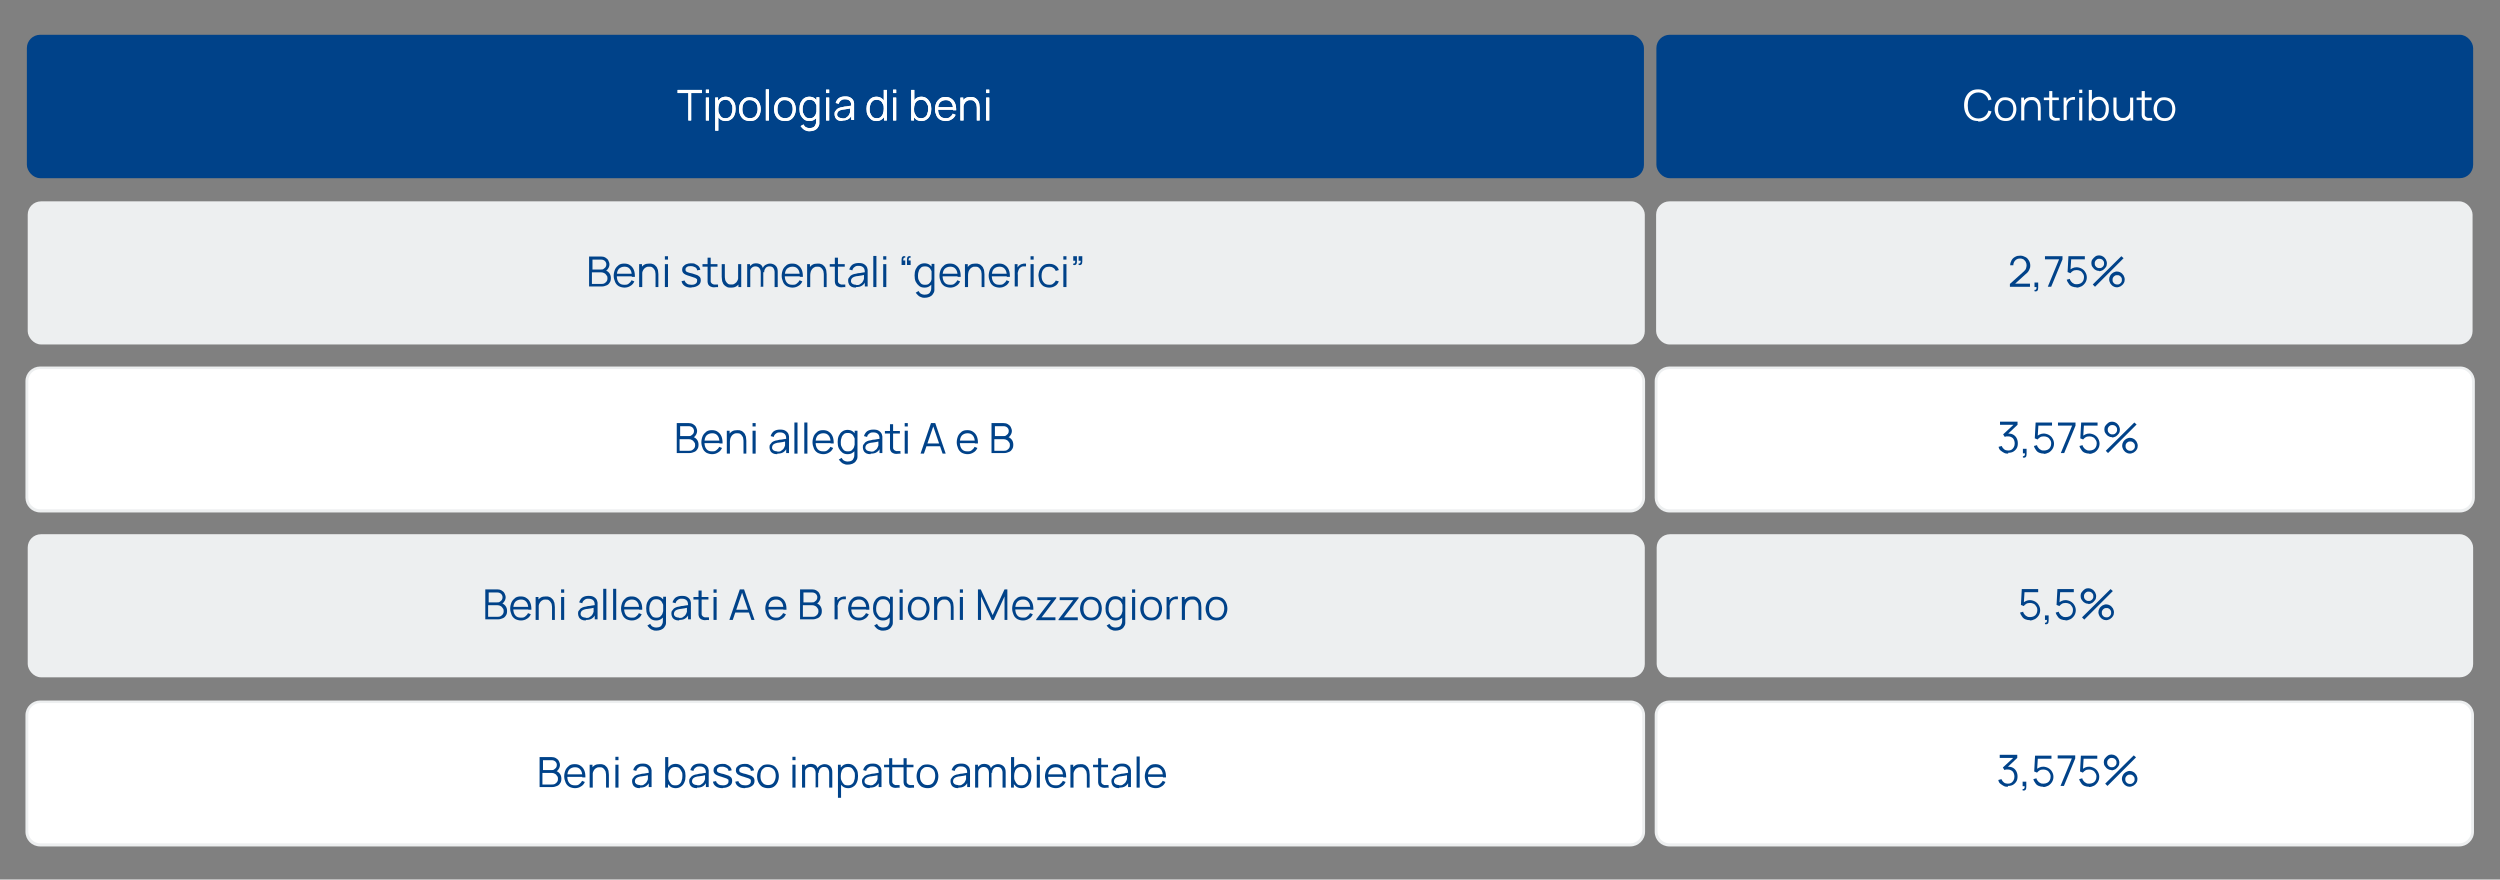<?xml version="1.0" encoding="UTF-8"?> <svg xmlns="http://www.w3.org/2000/svg" version="1.1" viewBox="0 0 884 311"><rect x="0" y="0" width="884" height="311" fill="#808080" stroke="none"/><defs><style> .st0 { fill: #edeff0; } .st1 { fill: #fff; } .st2 { fill: #004289; } </style></defs><g id="Grafiche"><rect class="st2" x="9.5" y="12.3" width="571.8" height="50.7" rx="4.7" ry="4.7"></rect><rect class="st2" x="585.7" y="12.3" width="288.8" height="50.7" rx="4.7" ry="4.7"></rect><rect class="st0" x="585.6" y="71.2" width="288.7" height="50.6" rx="4.7" ry="4.7"></rect><g><rect class="st1" x="585.6" y="130" width="289" height="50.7" rx="4.7" ry="4.7"></rect><path class="st0" d="M869.9,181.2h-279.6c-2.9,0-5.2-2.4-5.2-5.2v-41.2c0-2.9,2.4-5.2,5.2-5.2h279.6c2.9,0,5.2,2.4,5.2,5.2v41.2c0,2.9-2.4,5.2-5.2,5.2ZM590.3,130.5c-2.3,0-4.2,1.9-4.2,4.2v41.2c0,2.3,1.9,4.2,4.2,4.2h279.6c2.3,0,4.2-1.9,4.2-4.2v-41.2c0-2.3-1.9-4.2-4.2-4.2h-279.6Z"></path></g><rect class="st0" x="585.8" y="188.9" width="288.7" height="50.6" rx="4.7" ry="4.7"></rect><g><rect class="st1" x="585.6" y="248.1" width="288.7" height="50.7" rx="4.7" ry="4.7"></rect><path class="st0" d="M869.6,299.3h-279.3c-2.9,0-5.2-2.3-5.2-5.2v-41.2c0-2.9,2.4-5.2,5.2-5.2h279.3c2.9,0,5.2,2.3,5.2,5.2v41.2c0,2.9-2.4,5.2-5.2,5.2ZM590.3,248.6c-2.3,0-4.2,1.9-4.2,4.2v41.2c0,2.3,1.9,4.2,4.2,4.2h279.3c2.3,0,4.2-1.9,4.2-4.2v-41.2c0-2.3-1.9-4.2-4.2-4.2h-279.3Z"></path></g><rect class="st0" x="9.8" y="71.2" width="571.8" height="50.6" rx="4.7" ry="4.7"></rect><g><rect class="st1" x="9.5" y="130" width="571.8" height="50.7" rx="4.7" ry="4.7"></rect><path class="st0" d="M576.6,181.2H14.2c-2.9,0-5.2-2.4-5.2-5.2v-41.2c0-2.9,2.4-5.2,5.2-5.2h562.3c2.9,0,5.2,2.4,5.2,5.2v41.2c0,2.9-2.4,5.2-5.2,5.2ZM14.2,130.5c-2.3,0-4.2,1.9-4.2,4.2v41.2c0,2.3,1.9,4.2,4.2,4.2h562.3c2.3,0,4.2-1.9,4.2-4.2v-41.2c0-2.3-1.9-4.2-4.2-4.2H14.2Z"></path></g><rect class="st0" x="9.8" y="188.9" width="571.8" height="50.6" rx="4.7" ry="4.7"></rect><g><rect class="st1" x="9.5" y="248.1" width="571.8" height="50.7" rx="4.7" ry="4.7"></rect><path class="st0" d="M576.6,299.3H14.2c-2.9,0-5.2-2.3-5.2-5.2v-41.2c0-2.9,2.4-5.2,5.2-5.2h562.3c2.9,0,5.2,2.3,5.2,5.2v41.2c0,2.9-2.4,5.2-5.2,5.2ZM14.2,248.6c-2.3,0-4.2,1.9-4.2,4.2v41.2c0,2.3,1.9,4.2,4.2,4.2h562.3c2.3,0,4.2-1.9,4.2-4.2v-41.2c0-2.3-1.9-4.2-4.2-4.2H14.2Z"></path></g></g><g id="Tipografia"><g><g><path class="st1" d="M243.4,42.6v-9.7h-3.8v-1.1h8.6v1.1h-3.8v9.7h-1.1Z"></path><path class="st1" d="M249.6,32.9v-1.2h1.1v1.2h-1.1ZM249.6,42.6v-8.1h1.1v8.1h-1.1Z"></path><path class="st1" d="M252.9,46.2v-11.7h1v6.1h.1v5.6h-1.1ZM256.6,42.8c-.7,0-1.4-.2-1.9-.6-.5-.4-.9-.9-1.2-1.5-.3-.6-.4-1.4-.4-2.2s.1-1.6.4-2.2.7-1.1,1.2-1.5c.5-.4,1.2-.6,1.9-.6s1.4.2,1.9.6c.5.4.9.9,1.2,1.5.3.6.4,1.4.4,2.2s-.1,1.5-.4,2.2-.7,1.2-1.2,1.5c-.5.4-1.2.6-1.9.6ZM256.5,41.8c.6,0,1-.1,1.4-.4.4-.3.7-.7.8-1.2.2-.5.3-1,.3-1.7s0-1.2-.3-1.6c-.2-.5-.5-.9-.8-1.2-.4-.3-.9-.4-1.4-.4s-1,.1-1.4.4c-.4.3-.7.7-.8,1.1-.2.5-.3,1-.3,1.7s0,1.2.3,1.7c.2.5.5.9.8,1.2s.8.4,1.4.4Z"></path><path class="st1" d="M265.2,42.8c-.8,0-1.5-.2-2.1-.5-.6-.4-1-.9-1.3-1.5-.3-.6-.5-1.4-.5-2.2s.2-1.6.5-2.2c.3-.6.8-1.1,1.3-1.5s1.3-.5,2-.5,1.5.2,2.1.5c.6.4,1,.9,1.3,1.5.3.6.5,1.4.5,2.2s-.2,1.6-.5,2.2c-.3.6-.7,1.1-1.3,1.5-.6.4-1.3.5-2.1.5ZM265.2,41.8c.9,0,1.6-.3,2-.9.4-.6.7-1.4.7-2.3s-.2-1.8-.7-2.3-1.1-.9-2-.9-1.1.1-1.5.4-.7.6-.9,1.1-.3,1-.3,1.7c0,1,.2,1.8.7,2.3.4.6,1.1.9,2,.9Z"></path><path class="st1" d="M270.8,42.6v-11h1.1v11h-1.1Z"></path><path class="st1" d="M277.6,42.8c-.8,0-1.5-.2-2.1-.5-.6-.4-1-.9-1.3-1.5-.3-.6-.5-1.4-.5-2.2s.2-1.6.5-2.2c.3-.6.8-1.1,1.3-1.5s1.3-.5,2-.5,1.5.2,2.1.5c.6.4,1,.9,1.3,1.5.3.6.5,1.4.5,2.2s-.2,1.6-.5,2.2c-.3.6-.7,1.1-1.3,1.5-.6.4-1.3.5-2.1.5ZM277.6,41.8c.9,0,1.6-.3,2-.9.4-.6.7-1.4.7-2.3s-.2-1.8-.7-2.3-1.1-.9-2-.9-1.1.1-1.5.4-.7.6-.9,1.1-.3,1-.3,1.7c0,1,.2,1.8.7,2.3.4.6,1.1.9,2,.9Z"></path><path class="st1" d="M286.2,42.8c-.8,0-1.4-.2-1.9-.6-.5-.4-.9-.9-1.2-1.5s-.4-1.4-.4-2.2.1-1.5.4-2.2c.3-.6.7-1.2,1.2-1.5.5-.4,1.2-.6,1.9-.6s1.4.2,1.9.6c.5.4.9.9,1.2,1.5s.4,1.4.4,2.2-.1,1.5-.4,2.2c-.3.6-.7,1.2-1.2,1.5-.5.4-1.1.6-1.9.6ZM286.3,46.4c-.4,0-.8,0-1.2-.2-.4-.1-.8-.3-1.1-.6s-.6-.6-.9-1l1-.6c.2.4.5.8.9,1s.8.3,1.2.3,1.1-.1,1.4-.3c.4-.2.6-.5.8-1,.2-.4.2-1,.2-1.6v-2.2h.1v-5.8h1v8c0,.2,0,.5,0,.7,0,.2,0,.4,0,.6,0,.6-.3,1.1-.6,1.5-.3.4-.7.7-1.2.9-.5.2-1.1.3-1.7.3ZM286.3,41.8c.6,0,1.1-.1,1.4-.4s.7-.7.8-1.2c.2-.5.3-1.1.3-1.7s0-1.2-.3-1.7c-.2-.5-.5-.9-.8-1.1-.4-.3-.8-.4-1.4-.4s-1.1.1-1.4.4-.7.7-.8,1.2c-.2.5-.3,1-.3,1.6s0,1.2.3,1.7c.2.5.5.9.8,1.2.4.3.8.4,1.4.4Z"></path><path class="st1" d="M292.1,32.9v-1.2h1.1v1.2h-1.1ZM292.1,42.6v-8.1h1.1v8.1h-1.1Z"></path><path class="st1" d="M297.8,42.8c-.6,0-1.1-.1-1.5-.3-.4-.2-.7-.5-.9-.9s-.3-.8-.3-1.2,0-.8.3-1.1.4-.6.7-.8.7-.4,1.1-.5c.4,0,.9-.2,1.4-.3.5,0,1-.1,1.5-.2s.9-.1,1.3-.2l-.4.2c0-.8-.1-1.4-.5-1.8s-.9-.6-1.7-.6-1,.1-1.4.4-.7.6-.8,1.2l-1.1-.3c.2-.7.6-1.3,1.1-1.7.6-.4,1.3-.6,2.2-.6s1.4.1,1.9.4c.5.3.9.7,1.1,1.2,0,.2.2.5.2.8,0,.3,0,.6,0,.9v5h-1v-2h.3c-.3.8-.7,1.3-1.3,1.7-.6.4-1.3.5-2.1.5ZM297.9,41.9c.5,0,1,0,1.3-.3s.7-.4.9-.8c.2-.3.4-.7.5-1.1,0-.3,0-.5,0-.9s0-.5,0-.7l.4.2c-.4,0-.8.1-1.2.2s-.9.1-1.3.2c-.4,0-.8.1-1.1.2-.2,0-.5.2-.7.3s-.4.3-.5.5c-.1.2-.2.4-.2.7s0,.5.2.7c.1.2.3.4.6.5.3.1.6.2,1,.2Z"></path><path class="st1" d="M309.9,42.8c-.8,0-1.4-.2-1.9-.6-.5-.4-.9-.9-1.2-1.5s-.4-1.4-.4-2.2.1-1.5.4-2.2c.3-.6.7-1.2,1.2-1.5.5-.4,1.2-.6,1.9-.6s1.4.2,1.9.6c.5.4.9.9,1.2,1.5s.4,1.4.4,2.2-.1,1.5-.4,2.2c-.3.6-.7,1.2-1.2,1.5-.5.4-1.1.6-1.9.6ZM310,41.8c.6,0,1.1-.1,1.4-.4s.7-.7.8-1.2c.2-.5.3-1.1.3-1.7s0-1.2-.3-1.7c-.2-.5-.5-.9-.8-1.1-.4-.3-.8-.4-1.4-.4s-1.1.1-1.4.4-.7.7-.8,1.2c-.2.5-.3,1-.3,1.6s0,1.2.3,1.7c.2.5.5.9.8,1.2.4.3.8.4,1.4.4ZM312.6,42.6v-6.1h-.1v-4.7h1.1v10.8h-1Z"></path><path class="st1" d="M315.8,32.9v-1.2h1.1v1.2h-1.1ZM315.8,42.6v-8.1h1.1v8.1h-1.1Z"></path><path class="st1" d="M322.2,42.6v-10.8h1.1v4.7h-.1v6.1h-1ZM325.8,42.8c-.7,0-1.4-.2-1.9-.6-.5-.4-.9-.9-1.2-1.5-.3-.6-.4-1.4-.4-2.2s.1-1.6.4-2.2.7-1.1,1.2-1.5c.5-.4,1.2-.6,1.9-.6s1.4.2,1.9.6c.5.4.9.9,1.2,1.5.3.6.4,1.4.4,2.2s-.1,1.5-.4,2.2-.7,1.2-1.2,1.5c-.5.4-1.2.6-1.9.6ZM325.7,41.8c.6,0,1-.1,1.4-.4.4-.3.7-.7.8-1.2.2-.5.3-1,.3-1.7s0-1.2-.3-1.6c-.2-.5-.5-.9-.8-1.2-.4-.3-.9-.4-1.4-.4s-1,.1-1.4.4c-.4.3-.7.7-.8,1.1-.2.5-.3,1-.3,1.7s0,1.2.3,1.7c.2.5.5.9.8,1.2s.8.4,1.4.4Z"></path><path class="st1" d="M334.5,42.8c-.8,0-1.5-.2-2.1-.5-.6-.4-1-.8-1.3-1.5s-.5-1.4-.5-2.2.2-1.6.5-2.3c.3-.6.8-1.1,1.3-1.5.6-.4,1.2-.5,2-.5s1.5.2,2,.6c.6.4,1,.9,1.3,1.6.3.7.4,1.5.4,2.5h-1.1v-.4c0-1-.2-1.8-.7-2.4s-1.1-.8-1.9-.8-1.5.3-2,.8c-.5.6-.7,1.4-.7,2.4s.2,1.8.7,2.4c.5.6,1.1.8,2,.8s1.1-.1,1.5-.4.8-.7,1-1.2l1,.4c-.3.7-.8,1.3-1.4,1.6-.6.4-1.3.6-2.1.6ZM331.4,38.8v-.9h6.2v.9h-6.2Z"></path><path class="st1" d="M339.6,42.6v-8.1h1v2h.1v6.1h-1.1ZM345.4,42.6v-4.1c0-.4,0-.9-.1-1.2,0-.4-.2-.7-.4-1-.2-.3-.4-.5-.7-.7-.3-.2-.7-.2-1.1-.2s-.7,0-1,.2c-.3.1-.5.3-.8.6-.2.3-.4.6-.5.9-.1.4-.2.8-.2,1.2l-.8-.2c0-.8.1-1.5.4-2.1s.7-1,1.2-1.3c.5-.3,1.1-.4,1.8-.4s.9,0,1.3.2c.4.1.7.4.9.6.3.3.5.5.6.9.2.3.3.7.3,1,0,.4.1.7.1,1.1v4.5h-1.1Z"></path><path class="st1" d="M348.7,32.9v-1.2h1.1v1.2h-1.1ZM348.7,42.6v-8.1h1.1v8.1h-1.1Z"></path></g><g><path class="st1" d="M243.4,42.6v-9.7h-3.8v-1.1h8.6v1.1h-3.8v9.7h-1.1Z"></path><path class="st1" d="M249.6,32.9v-1.2h1.1v1.2h-1.1ZM249.6,42.6v-8.1h1.1v8.1h-1.1Z"></path><path class="st1" d="M252.9,46.2v-11.7h1v6.1h.1v5.6h-1.1ZM256.6,42.8c-.7,0-1.4-.2-1.9-.6-.5-.4-.9-.9-1.2-1.5-.3-.6-.4-1.4-.4-2.2s.1-1.6.4-2.2.7-1.1,1.2-1.5c.5-.4,1.2-.6,1.9-.6s1.4.2,1.9.6c.5.4.9.9,1.2,1.5.3.6.4,1.4.4,2.2s-.1,1.5-.4,2.2-.7,1.2-1.2,1.5c-.5.4-1.2.6-1.9.6ZM256.5,41.8c.6,0,1-.1,1.4-.4.4-.3.7-.7.8-1.2.2-.5.3-1,.3-1.7s0-1.2-.3-1.6c-.2-.5-.5-.9-.8-1.2-.4-.3-.9-.4-1.4-.4s-1,.1-1.4.4c-.4.3-.7.7-.8,1.1-.2.5-.3,1-.3,1.7s0,1.2.3,1.7c.2.5.5.9.8,1.2s.8.4,1.4.4Z"></path><path class="st1" d="M265.2,42.8c-.8,0-1.5-.2-2.1-.5-.6-.4-1-.9-1.3-1.5-.3-.6-.5-1.4-.5-2.2s.2-1.6.5-2.2c.3-.6.8-1.1,1.3-1.5s1.3-.5,2-.5,1.5.2,2.1.5c.6.4,1,.9,1.3,1.5.3.6.5,1.4.5,2.2s-.2,1.6-.5,2.2c-.3.6-.7,1.1-1.3,1.5-.6.4-1.3.5-2.1.5ZM265.2,41.8c.9,0,1.6-.3,2-.9.4-.6.7-1.4.7-2.3s-.2-1.8-.7-2.3-1.1-.9-2-.9-1.1.1-1.5.4-.7.6-.9,1.1-.3,1-.3,1.7c0,1,.2,1.8.7,2.3.4.6,1.1.9,2,.9Z"></path><path class="st1" d="M270.8,42.6v-11h1.1v11h-1.1Z"></path><path class="st1" d="M277.6,42.8c-.8,0-1.5-.2-2.1-.5-.6-.4-1-.9-1.3-1.5-.3-.6-.5-1.4-.5-2.2s.2-1.6.5-2.2c.3-.6.8-1.1,1.3-1.5s1.3-.5,2-.5,1.5.2,2.1.5c.6.4,1,.9,1.3,1.5.3.6.5,1.4.5,2.2s-.2,1.6-.5,2.2c-.3.6-.7,1.1-1.3,1.5-.6.4-1.3.5-2.1.5ZM277.6,41.8c.9,0,1.6-.3,2-.9.4-.6.7-1.4.7-2.3s-.2-1.8-.7-2.3-1.1-.9-2-.9-1.1.1-1.5.4-.7.6-.9,1.1-.3,1-.3,1.7c0,1,.2,1.8.7,2.3.4.6,1.1.9,2,.9Z"></path><path class="st1" d="M286.2,42.8c-.8,0-1.4-.2-1.9-.6-.5-.4-.9-.9-1.2-1.5s-.4-1.4-.4-2.2.1-1.5.4-2.2c.3-.6.7-1.2,1.2-1.5.5-.4,1.2-.6,1.9-.6s1.4.2,1.9.6c.5.4.9.9,1.2,1.5s.4,1.4.4,2.2-.1,1.5-.4,2.2c-.3.6-.7,1.2-1.2,1.5-.5.4-1.1.6-1.9.6ZM286.3,46.4c-.4,0-.8,0-1.2-.2-.4-.1-.8-.3-1.1-.6s-.6-.6-.9-1l1-.6c.2.4.5.8.9,1s.8.3,1.2.3,1.1-.1,1.4-.3c.4-.2.6-.5.8-1,.2-.4.2-1,.2-1.6v-2.2h.1v-5.8h1v8c0,.2,0,.5,0,.7,0,.2,0,.4,0,.6,0,.6-.3,1.1-.6,1.5-.3.4-.7.7-1.2.9-.5.2-1.1.3-1.7.3ZM286.3,41.8c.6,0,1.1-.1,1.4-.4s.7-.7.8-1.2c.2-.5.3-1.1.3-1.7s0-1.2-.3-1.7c-.2-.5-.5-.9-.8-1.1-.4-.3-.8-.4-1.4-.4s-1.1.1-1.4.4-.7.7-.8,1.2c-.2.5-.3,1-.3,1.6s0,1.2.3,1.7c.2.5.5.9.8,1.2.4.3.8.4,1.4.4Z"></path><path class="st1" d="M292.1,32.9v-1.2h1.1v1.2h-1.1ZM292.1,42.6v-8.1h1.1v8.1h-1.1Z"></path><path class="st1" d="M297.8,42.8c-.6,0-1.1-.1-1.5-.3-.4-.2-.7-.5-.9-.9s-.3-.8-.3-1.2,0-.8.3-1.1.4-.6.7-.8.7-.4,1.1-.5c.4,0,.9-.2,1.4-.3.5,0,1-.1,1.5-.2s.9-.1,1.3-.2l-.4.2c0-.8-.1-1.4-.5-1.8s-.9-.6-1.7-.6-1,.1-1.4.4-.7.6-.8,1.2l-1.1-.3c.2-.7.6-1.3,1.1-1.7.6-.4,1.3-.6,2.2-.6s1.4.1,1.9.4c.5.3.9.7,1.1,1.2,0,.2.2.5.2.8,0,.3,0,.6,0,.9v5h-1v-2h.3c-.3.8-.7,1.3-1.3,1.7-.6.4-1.3.5-2.1.5ZM297.9,41.9c.5,0,1,0,1.3-.3s.7-.4.9-.8c.2-.3.4-.7.5-1.1,0-.3,0-.5,0-.9s0-.5,0-.7l.4.2c-.4,0-.8.1-1.2.2s-.9.1-1.3.2c-.4,0-.8.1-1.1.2-.2,0-.5.2-.7.3s-.4.3-.5.5c-.1.2-.2.4-.2.7s0,.5.2.7c.1.2.3.4.6.5.3.1.6.2,1,.2Z"></path><path class="st1" d="M309.9,42.8c-.8,0-1.4-.2-1.9-.6-.5-.4-.9-.9-1.2-1.5s-.4-1.4-.4-2.2.1-1.5.4-2.2c.3-.6.7-1.2,1.2-1.5.5-.4,1.2-.6,1.9-.6s1.4.2,1.9.6c.5.4.9.9,1.2,1.5s.4,1.4.4,2.2-.1,1.5-.4,2.2c-.3.6-.7,1.2-1.2,1.5-.5.4-1.1.6-1.9.6ZM310,41.8c.6,0,1.1-.1,1.4-.4s.7-.7.8-1.2c.2-.5.3-1.1.3-1.7s0-1.2-.3-1.7c-.2-.5-.5-.9-.8-1.1-.4-.3-.8-.4-1.4-.4s-1.1.1-1.4.4-.7.7-.8,1.2c-.2.5-.3,1-.3,1.6s0,1.2.3,1.7c.2.5.5.9.8,1.2.4.3.8.4,1.4.4ZM312.6,42.6v-6.1h-.1v-4.7h1.1v10.8h-1Z"></path><path class="st1" d="M315.8,32.9v-1.2h1.1v1.2h-1.1ZM315.8,42.6v-8.1h1.1v8.1h-1.1Z"></path><path class="st1" d="M322.2,42.6v-10.8h1.1v4.7h-.1v6.1h-1ZM325.8,42.8c-.7,0-1.4-.2-1.9-.6-.5-.4-.9-.9-1.2-1.5-.3-.6-.4-1.4-.4-2.2s.1-1.6.4-2.2.7-1.1,1.2-1.5c.5-.4,1.2-.6,1.9-.6s1.4.2,1.9.6c.5.4.9.9,1.2,1.5.3.6.4,1.4.4,2.2s-.1,1.5-.4,2.2-.7,1.2-1.2,1.5c-.5.4-1.2.6-1.9.6ZM325.7,41.8c.6,0,1-.1,1.4-.4.4-.3.7-.7.8-1.2.2-.5.3-1,.3-1.7s0-1.2-.3-1.6c-.2-.5-.5-.9-.8-1.2-.4-.3-.9-.4-1.4-.4s-1,.1-1.4.4c-.4.3-.7.7-.8,1.1-.2.5-.3,1-.3,1.7s0,1.2.3,1.7c.2.5.5.9.8,1.2s.8.4,1.4.4Z"></path><path class="st1" d="M334.5,42.8c-.8,0-1.5-.2-2.1-.5-.6-.4-1-.8-1.3-1.5s-.5-1.4-.5-2.2.2-1.6.5-2.3c.3-.6.8-1.1,1.3-1.5.6-.4,1.2-.5,2-.5s1.5.2,2,.6c.6.4,1,.9,1.3,1.6.3.7.4,1.5.4,2.5h-1.1v-.4c0-1-.2-1.8-.7-2.4s-1.1-.8-1.9-.8-1.5.3-2,.8c-.5.6-.7,1.4-.7,2.4s.2,1.8.7,2.4c.5.6,1.1.8,2,.8s1.1-.1,1.5-.4.8-.7,1-1.2l1,.4c-.3.7-.8,1.3-1.4,1.6-.6.4-1.3.6-2.1.6ZM331.4,38.8v-.9h6.2v.9h-6.2Z"></path><path class="st1" d="M339.6,42.6v-8.1h1v2h.1v6.1h-1.1ZM345.4,42.6v-4.1c0-.4,0-.9-.1-1.2,0-.4-.2-.7-.4-1-.2-.3-.4-.5-.7-.7-.3-.2-.7-.2-1.1-.2s-.7,0-1,.2c-.3.1-.5.3-.8.6-.2.3-.4.6-.5.9-.1.4-.2.8-.2,1.2l-.8-.2c0-.8.1-1.5.4-2.1s.7-1,1.2-1.3c.5-.3,1.1-.4,1.8-.4s.9,0,1.3.2c.4.1.7.4.9.6.3.3.5.5.6.9.2.3.3.7.3,1,0,.4.1.7.1,1.1v4.5h-1.1Z"></path><path class="st1" d="M348.7,32.9v-1.2h1.1v1.2h-1.1ZM348.7,42.6v-8.1h1.1v8.1h-1.1Z"></path></g></g><g><path class="st2" d="M208.3,101.5v-10.8h4.2c.6,0,1.1.1,1.6.4s.8.6,1,1c.2.4.4.9.4,1.4s-.2,1.1-.5,1.5c-.3.5-.7.8-1.2.9v-.4c.7.2,1.2.5,1.6,1s.6,1.1.6,1.8-.1,1.2-.4,1.6c-.3.5-.6.8-1.1,1-.5.2-1,.4-1.7.4h-4.5ZM209.4,95.3h3.1c.3,0,.7,0,.9-.2.3-.2.5-.4.7-.6.2-.3.3-.6.3-1,0-.5-.2-.9-.5-1.2s-.8-.5-1.3-.5h-3.1v3.6ZM209.4,100.4h3.1c.4,0,.8,0,1.2-.2.3-.2.6-.4.8-.7.2-.3.3-.6.3-1s0-.8-.3-1.1c-.2-.3-.4-.6-.8-.8-.3-.2-.7-.3-1.1-.3h-3.3v4.1Z"></path><path class="st2" d="M220.9,101.7c-.8,0-1.5-.2-2.1-.5-.6-.4-1-.8-1.3-1.5s-.5-1.4-.5-2.2.2-1.6.5-2.3c.3-.6.8-1.1,1.3-1.5.6-.4,1.2-.5,2-.5s1.5.2,2,.6c.6.4,1,.9,1.3,1.6.3.7.4,1.5.4,2.5h-1.1v-.4c0-1-.2-1.8-.7-2.4s-1.1-.8-1.9-.8-1.5.3-2,.8c-.5.6-.7,1.4-.7,2.4s.2,1.8.7,2.4c.5.6,1.1.8,2,.8s1.1-.1,1.5-.4.8-.7,1-1.2l1,.4c-.3.7-.8,1.3-1.4,1.6-.6.4-1.3.6-2.1.6ZM217.8,97.7v-.9h6.2v.9h-6.2Z"></path><path class="st2" d="M226,101.5v-8.1h1v2h.1v6.1h-1.1ZM231.8,101.5v-4.1c0-.4,0-.9-.1-1.2,0-.4-.2-.7-.4-1-.2-.3-.4-.5-.7-.7-.3-.2-.7-.2-1.1-.2s-.7,0-1,.2c-.3.1-.5.3-.8.6-.2.3-.4.6-.5.9-.1.4-.2.8-.2,1.2l-.8-.2c0-.8.1-1.5.4-2.1s.7-1,1.2-1.3c.5-.3,1.1-.4,1.8-.4s.9,0,1.3.2c.4.1.7.4.9.6.3.3.5.5.6.9.2.3.3.7.3,1,0,.4.1.7.1,1.1v4.5h-1.1Z"></path><path class="st2" d="M235.1,91.8v-1.2h1.1v1.2h-1.1ZM235.1,101.5v-8.1h1.1v8.1h-1.1Z"></path><path class="st2" d="M244.4,101.7c-1,0-1.7-.2-2.3-.6s-1-1-1.1-1.7l1.1-.2c.1.5.4.8.8,1.1.4.3,1,.4,1.6.4s1.1-.1,1.5-.4c.4-.3.5-.6.5-1.1s0-.5-.2-.6-.3-.3-.7-.4c-.3-.1-.9-.3-1.5-.5-.7-.2-1.3-.4-1.7-.6s-.7-.4-.9-.7c-.2-.3-.3-.6-.3-1s.1-.9.4-1.2c.3-.3.6-.6,1.1-.8s1-.3,1.6-.3,1.2,0,1.6.3c.5.2.9.5,1.2.8.3.4.5.8.5,1.2l-1.1.2c0-.5-.3-.9-.7-1.1s-.9-.4-1.5-.4c-.6,0-1,0-1.4.3s-.5.5-.5.9,0,.4.2.6c.1.2.4.3.7.4.3.1.8.3,1.5.4.7.2,1.3.4,1.8.6.4.2.7.5.9.7.2.3.3.6.3,1.1,0,.8-.3,1.4-.9,1.8s-1.3.7-2.3.7Z"></path><path class="st2" d="M248.4,94.3v-.9h5.3v.9h-5.3ZM253.7,101.5c-.5,0-.9.1-1.3.1-.4,0-.8-.1-1.2-.3s-.6-.4-.8-.8c-.1-.3-.2-.6-.2-.9s0-.7,0-1.1v-7.4h1.1v7.4c0,.3,0,.6,0,.9,0,.2,0,.4.2.6.2.3.5.5.9.6.4,0,.9,0,1.5,0v1Z"></path><path class="st2" d="M258.4,101.7c-.5,0-.9,0-1.3-.2s-.7-.4-.9-.6c-.3-.3-.5-.5-.6-.9-.2-.3-.3-.7-.3-1,0-.4-.1-.7-.1-1.1v-4.5h1.1v4.1c0,.4,0,.9.1,1.2,0,.4.2.7.4,1s.4.5.7.7c.3.2.7.2,1.1.2s.7,0,1-.2.5-.3.8-.6c.2-.3.4-.6.5-.9.1-.4.2-.8.2-1.2l.8.2c0,.8-.1,1.5-.4,2.1-.3.6-.7,1-1.2,1.3s-1.1.4-1.8.4ZM261.1,101.5v-2h-.1v-6.1h1.1v8.1h-1Z"></path><path class="st2" d="M264.2,101.5v-8.1h1v2h.1v6.1h-1.1ZM269,101.5v-5.2c0-.6-.2-1.2-.5-1.5-.3-.4-.8-.6-1.4-.6s-1,.2-1.4.6-.5.9-.5,1.5l-.7-.4c0-.5.1-1,.4-1.4.2-.4.6-.7,1-1s.9-.4,1.4-.4,1,.1,1.4.3.7.5.9,1c.2.4.3.9.3,1.5v5.5h-1.1ZM273.9,101.5v-5.3c0-.6-.2-1.1-.5-1.5s-.8-.5-1.3-.5-.6,0-.9.2c-.3.1-.5.4-.7.7-.2.3-.3.7-.3,1.2l-.7-.2c0-.6,0-1.1.3-1.5.2-.4.6-.8,1-1,.4-.2.9-.4,1.5-.4.8,0,1.5.3,2,.8.5.5.7,1.2.7,2v5.5h-1.1Z"></path><path class="st2" d="M280.3,101.7c-.8,0-1.5-.2-2.1-.5-.6-.4-1-.8-1.3-1.5s-.5-1.4-.5-2.2.2-1.6.5-2.3c.3-.6.8-1.1,1.3-1.5.6-.4,1.2-.5,2-.5s1.5.2,2,.6c.6.4,1,.9,1.3,1.6.3.7.4,1.5.4,2.5h-1.1v-.4c0-1-.2-1.8-.7-2.4s-1.1-.8-1.9-.8-1.5.3-2,.8c-.5.6-.7,1.4-.7,2.4s.2,1.8.7,2.4c.5.6,1.1.8,2,.8s1.1-.1,1.5-.4.8-.7,1-1.2l1,.4c-.3.7-.8,1.3-1.4,1.6-.6.4-1.3.6-2.1.6ZM277.2,97.7v-.9h6.2v.9h-6.2Z"></path><path class="st2" d="M285.4,101.5v-8.1h1v2h.1v6.1h-1.1ZM291.3,101.5v-4.1c0-.4,0-.9-.1-1.2,0-.4-.2-.7-.4-1-.2-.3-.4-.5-.7-.7-.3-.2-.7-.2-1.1-.2s-.7,0-1,.2c-.3.1-.5.3-.8.6-.2.3-.4.6-.5.9-.1.4-.2.8-.2,1.2l-.8-.2c0-.8.1-1.5.4-2.1s.7-1,1.2-1.3c.5-.3,1.1-.4,1.8-.4s.9,0,1.3.2c.4.1.7.4.9.6.3.3.5.5.6.9.2.3.3.7.3,1,0,.4.1.7.1,1.1v4.5h-1.1Z"></path><path class="st2" d="M293.4,94.3v-.9h5.3v.9h-5.3ZM298.7,101.5c-.5,0-.9.1-1.3.1-.4,0-.8-.1-1.2-.3s-.6-.4-.8-.8c-.1-.3-.2-.6-.2-.9s0-.7,0-1.1v-7.4h1.1v7.4c0,.3,0,.6,0,.9,0,.2,0,.4.2.6.2.3.5.5.9.6.4,0,.9,0,1.5,0v1Z"></path><path class="st2" d="M302.6,101.7c-.6,0-1.1-.1-1.5-.3-.4-.2-.7-.5-.9-.9s-.3-.8-.3-1.2,0-.8.3-1.1.4-.6.7-.8.7-.4,1.1-.5c.4,0,.9-.2,1.4-.3.5,0,1-.1,1.5-.2s.9-.1,1.3-.2l-.4.2c0-.8-.1-1.4-.5-1.8s-.9-.6-1.7-.6-1,.1-1.4.4-.7.6-.8,1.2l-1.1-.3c.2-.7.6-1.3,1.1-1.7.6-.4,1.3-.6,2.2-.6s1.4.1,1.9.4c.5.3.9.7,1.1,1.2,0,.2.2.5.2.8,0,.3,0,.6,0,.9v5h-1v-2h.3c-.3.8-.7,1.3-1.3,1.7-.6.4-1.3.5-2.1.5ZM302.8,100.8c.5,0,1,0,1.3-.3s.7-.4.9-.8c.2-.3.4-.7.5-1.1,0-.3,0-.5,0-.9s0-.5,0-.7l.4.2c-.4,0-.8.1-1.2.2s-.9.1-1.3.2c-.4,0-.8.1-1.1.2-.2,0-.5.2-.7.3s-.4.3-.5.5c-.1.2-.2.4-.2.7s0,.5.2.7c.1.2.3.4.6.5.3.1.6.2,1,.2Z"></path><path class="st2" d="M308.8,101.5v-11h1.1v11h-1.1Z"></path><path class="st2" d="M312.3,91.8v-1.2h1.1v1.2h-1.1ZM312.3,101.5v-8.1h1.1v8.1h-1.1Z"></path><path class="st2" d="M320.1,90.6v.5c-.3,0-.4,0-.5.1,0,0-.1.2-.2.4,0,.2,0,.3,0,.5h.7v1.6h-1.3v-1.9c0-.5.1-.8.3-1,.2-.2.5-.3.9-.2ZM322,90.6v.5c-.3,0-.4,0-.5.1s-.1.2-.2.4c0,.2,0,.3,0,.5h.7v1.6h-1.3v-1.9c0-.5.1-.8.3-1,.2-.2.5-.3.9-.2Z"></path><path class="st2" d="M326.9,101.7c-.8,0-1.4-.2-1.9-.6-.5-.4-.9-.9-1.2-1.5s-.4-1.4-.4-2.2.1-1.5.4-2.2c.3-.6.7-1.2,1.2-1.5.5-.4,1.2-.6,1.9-.6s1.4.2,1.9.6c.5.4.9.9,1.2,1.5s.4,1.4.4,2.2-.1,1.5-.4,2.2c-.3.6-.7,1.2-1.2,1.5-.5.4-1.1.6-1.9.6ZM327,105.3c-.4,0-.8,0-1.2-.2-.4-.1-.8-.3-1.1-.6s-.6-.6-.9-1l1-.6c.2.4.5.8.9,1s.8.3,1.2.3,1.1-.1,1.4-.3c.4-.2.6-.5.8-1,.2-.4.2-1,.2-1.6v-2.2h.1v-5.8h1v8c0,.2,0,.5,0,.7,0,.2,0,.4,0,.6,0,.6-.3,1.1-.6,1.5-.3.4-.7.7-1.2.9-.5.2-1.1.3-1.7.3ZM327.1,100.7c.6,0,1.1-.1,1.4-.4s.7-.7.8-1.2c.2-.5.3-1.1.3-1.7s0-1.2-.3-1.7c-.2-.5-.5-.9-.8-1.1-.4-.3-.8-.4-1.4-.4s-1.1.1-1.4.4-.7.7-.8,1.2c-.2.5-.3,1-.3,1.6s0,1.2.3,1.7c.2.5.5.9.8,1.2.4.3.8.4,1.4.4Z"></path><path class="st2" d="M336.1,101.7c-.8,0-1.5-.2-2.1-.5-.6-.4-1-.8-1.3-1.5s-.5-1.4-.5-2.2.2-1.6.5-2.3c.3-.6.8-1.1,1.3-1.5.6-.4,1.2-.5,2-.5s1.5.2,2,.6c.6.4,1,.9,1.3,1.6.3.7.4,1.5.4,2.5h-1.1v-.4c0-1-.2-1.8-.7-2.4s-1.1-.8-1.9-.8-1.5.3-2,.8c-.5.6-.7,1.4-.7,2.4s.2,1.8.7,2.4c.5.6,1.1.8,2,.8s1.1-.1,1.5-.4.8-.7,1-1.2l1,.4c-.3.7-.8,1.3-1.4,1.6-.6.4-1.3.6-2.1.6ZM333,97.7v-.9h6.2v.9h-6.2Z"></path><path class="st2" d="M341.2,101.5v-8.1h1v2h.1v6.1h-1.1ZM347.1,101.5v-4.1c0-.4,0-.9-.1-1.2,0-.4-.2-.7-.4-1-.2-.3-.4-.5-.7-.7-.3-.2-.7-.2-1.1-.2s-.7,0-1,.2c-.3.1-.5.3-.8.6-.2.3-.4.6-.5.9-.1.4-.2.8-.2,1.2l-.8-.2c0-.8.1-1.5.4-2.1s.7-1,1.2-1.3c.5-.3,1.1-.4,1.8-.4s.9,0,1.3.2c.4.1.7.4.9.6.3.3.5.5.6.9.2.3.3.7.3,1,0,.4.1.7.1,1.1v4.5h-1.1Z"></path><path class="st2" d="M353.5,101.7c-.8,0-1.5-.2-2.1-.5-.6-.4-1-.8-1.3-1.5s-.5-1.4-.5-2.2.2-1.6.5-2.3c.3-.6.8-1.1,1.3-1.5.6-.4,1.2-.5,2-.5s1.5.2,2,.6c.6.4,1,.9,1.3,1.6.3.7.4,1.5.4,2.5h-1.1v-.4c0-1-.2-1.8-.7-2.4s-1.1-.8-1.9-.8-1.5.3-2,.8c-.5.6-.7,1.4-.7,2.4s.2,1.8.7,2.4c.5.6,1.1.8,2,.8s1.1-.1,1.5-.4.8-.7,1-1.2l1,.4c-.3.7-.8,1.3-1.4,1.6-.6.4-1.3.6-2.1.6ZM350.4,97.7v-.9h6.2v.9h-6.2Z"></path><path class="st2" d="M358.8,101.5v-8.1h1v1.9l-.2-.3c0-.2.2-.5.4-.7.1-.2.3-.4.5-.5.2-.2.5-.3.7-.4.3,0,.6-.2.8-.2.3,0,.5,0,.8,0v1c-.3,0-.6,0-1,0-.4,0-.7.2-1,.4-.3.2-.5.5-.6.8-.1.3-.2.6-.3.9s0,.7,0,1v4h-1.1Z"></path><path class="st2" d="M364.4,91.8v-1.2h1.1v1.2h-1.1ZM364.4,101.5v-8.1h1.1v8.1h-1.1Z"></path><path class="st2" d="M371.1,101.7c-.8,0-1.5-.2-2.1-.5-.6-.4-1-.9-1.3-1.5-.3-.6-.4-1.4-.5-2.2,0-.9.2-1.6.5-2.2.3-.6.7-1.1,1.3-1.5.6-.4,1.2-.5,2.1-.5s1.5.2,2.1.6c.6.4,1,.9,1.2,1.6l-1.1.3c-.2-.5-.5-.9-.9-1.1-.4-.3-.9-.4-1.4-.4s-1.1.1-1.5.4-.7.7-.9,1.1c-.2.5-.3,1-.3,1.7,0,1,.2,1.7.7,2.3.4.6,1.1.9,2,.9s1-.1,1.4-.4c.4-.3.7-.6.9-1.1l1.1.3c-.3.7-.7,1.3-1.3,1.6-.6.4-1.3.6-2.1.6Z"></path><path class="st2" d="M376,91.8v-1.2h1.1v1.2h-1.1ZM376,101.5v-8.1h1.1v8.1h-1.1Z"></path><path class="st2" d="M379.5,93.7v-.5c.3,0,.4,0,.5-.1,0,0,.1-.2.2-.4,0-.2,0-.3,0-.5h-.7v-1.6h1.3v1.9c0,.5-.1.8-.3,1-.2.2-.5.3-.9.2ZM381.4,93.7v-.5c.3,0,.4,0,.5-.1,0,0,.1-.2.2-.4s0-.3,0-.5h-.7v-1.6h1.3v1.9c0,.5-.1.8-.3,1-.2.2-.5.3-.9.2Z"></path></g><g><path class="st2" d="M239.3,160.4v-10.8h4.2c.6,0,1.1.1,1.6.4s.8.6,1,1c.2.4.4.9.4,1.4s-.2,1.1-.5,1.5c-.3.5-.7.8-1.2.9v-.4c.7.2,1.2.5,1.6,1s.6,1.1.6,1.8-.1,1.2-.4,1.6c-.3.5-.6.8-1.1,1-.5.2-1,.4-1.7.4h-4.5ZM240.4,154.2h3.1c.3,0,.7,0,.9-.2.3-.2.5-.4.7-.6.2-.3.3-.6.3-1,0-.5-.2-.9-.5-1.2s-.8-.5-1.3-.5h-3.1v3.6ZM240.4,159.4h3.1c.4,0,.8,0,1.2-.2.3-.2.6-.4.8-.7.2-.3.3-.6.3-1s0-.8-.3-1.1c-.2-.3-.4-.6-.8-.8-.3-.2-.7-.3-1.1-.3h-3.3v4.1Z"></path><path class="st2" d="M251.9,160.6c-.8,0-1.5-.2-2.1-.5-.6-.4-1-.8-1.3-1.5s-.5-1.4-.5-2.2.2-1.6.5-2.3c.3-.6.8-1.1,1.3-1.5.6-.4,1.2-.5,2-.5s1.5.2,2,.6c.6.4,1,.9,1.3,1.6.3.7.4,1.5.4,2.5h-1.1v-.4c0-1-.2-1.8-.7-2.4s-1.1-.8-1.9-.8-1.5.3-2,.8c-.5.6-.7,1.4-.7,2.4s.2,1.8.7,2.4c.5.6,1.1.8,2,.8s1.1-.1,1.5-.4.8-.7,1-1.2l1,.4c-.3.7-.8,1.3-1.4,1.6-.6.4-1.3.6-2.1.6ZM248.8,156.7v-.9h6.2v.9h-6.2Z"></path><path class="st2" d="M257,160.4v-8.1h1v2h.1v6.1h-1.1ZM262.9,160.4v-4.1c0-.4,0-.9-.1-1.2,0-.4-.2-.7-.4-1-.2-.3-.4-.5-.7-.7-.3-.2-.7-.2-1.1-.2s-.7,0-1,.2c-.3.1-.5.3-.8.6-.2.3-.4.6-.5.9-.1.4-.2.8-.2,1.2l-.8-.2c0-.8.1-1.5.4-2.1s.7-1,1.2-1.3c.5-.3,1.1-.4,1.8-.4s.9,0,1.3.2c.4.1.7.4.9.6.3.3.5.5.6.9.2.3.3.7.3,1,0,.4.1.7.1,1.1v4.5h-1.1Z"></path><path class="st2" d="M266.1,150.8v-1.2h1.1v1.2h-1.1ZM266.1,160.4v-8.1h1.1v8.1h-1.1Z"></path><path class="st2" d="M274.8,160.6c-.6,0-1.1-.1-1.5-.3-.4-.2-.7-.5-.9-.9s-.3-.8-.3-1.2,0-.8.3-1.1.4-.6.7-.8.7-.4,1.1-.5c.4,0,.9-.2,1.4-.3.5,0,1-.1,1.5-.2s.9-.1,1.3-.2l-.4.2c0-.8-.1-1.4-.5-1.8s-.9-.6-1.7-.6-1,.1-1.4.4-.7.6-.8,1.2l-1.1-.3c.2-.7.6-1.3,1.1-1.7.6-.4,1.3-.6,2.2-.6s1.4.1,1.9.4c.5.3.9.7,1.1,1.2,0,.2.2.5.2.8,0,.3,0,.6,0,.9v5h-1v-2h.3c-.3.8-.7,1.3-1.3,1.7-.6.4-1.3.5-2.1.5ZM274.9,159.7c.5,0,1,0,1.3-.3s.7-.4.9-.8c.2-.3.4-.7.5-1.1,0-.3,0-.5,0-.9s0-.5,0-.7l.4.2c-.4,0-.8.1-1.2.2s-.9.1-1.3.2c-.4,0-.8.1-1.1.2-.2,0-.5.2-.7.3s-.4.3-.5.5c-.1.2-.2.4-.2.7s0,.5.2.7c.1.2.3.4.6.5.3.1.6.2,1,.2Z"></path><path class="st2" d="M280.9,160.4v-11h1.1v11h-1.1Z"></path><path class="st2" d="M284.4,160.4v-11h1.1v11h-1.1Z"></path><path class="st2" d="M291.2,160.6c-.8,0-1.5-.2-2.1-.5-.6-.4-1-.8-1.3-1.5s-.5-1.4-.5-2.2.2-1.6.5-2.3c.3-.6.8-1.1,1.3-1.5.6-.4,1.2-.5,2-.5s1.5.2,2,.6c.6.4,1,.9,1.3,1.6.3.7.4,1.5.4,2.5h-1.1v-.4c0-1-.2-1.8-.7-2.4s-1.1-.8-1.9-.8-1.5.3-2,.8c-.5.6-.7,1.4-.7,2.4s.2,1.8.7,2.4c.5.6,1.1.8,2,.8s1.1-.1,1.5-.4.8-.7,1-1.2l1,.4c-.3.7-.8,1.3-1.4,1.6-.6.4-1.3.6-2.1.6ZM288.1,156.7v-.9h6.2v.9h-6.2Z"></path><path class="st2" d="M299.7,160.6c-.8,0-1.4-.2-1.9-.6-.5-.4-.9-.9-1.2-1.5s-.4-1.4-.4-2.2.1-1.5.4-2.2c.3-.6.7-1.2,1.2-1.5.5-.4,1.2-.6,1.9-.6s1.4.2,1.9.6c.5.4.9.9,1.2,1.5s.4,1.4.4,2.2-.1,1.5-.4,2.2c-.3.6-.7,1.2-1.2,1.5-.5.4-1.1.6-1.9.6ZM299.8,164.3c-.4,0-.8,0-1.2-.2-.4-.1-.8-.3-1.1-.6s-.6-.6-.9-1l1-.6c.2.4.5.8.9,1s.8.3,1.2.3,1.1-.1,1.4-.3c.4-.2.6-.5.8-1,.2-.4.2-1,.2-1.6v-2.2h.1v-5.8h1v8c0,.2,0,.5,0,.7,0,.2,0,.4,0,.6,0,.6-.3,1.1-.6,1.5-.3.4-.7.7-1.2.9-.5.2-1.1.3-1.7.3ZM299.8,159.6c.6,0,1.1-.1,1.4-.4s.7-.7.8-1.2c.2-.5.3-1.1.3-1.7s0-1.2-.3-1.7c-.2-.5-.5-.9-.8-1.1-.4-.3-.8-.4-1.4-.4s-1.1.1-1.4.4-.7.7-.8,1.2c-.2.5-.3,1-.3,1.6s0,1.2.3,1.7c.2.5.5.9.8,1.2.4.3.8.4,1.4.4Z"></path><path class="st2" d="M307.8,160.6c-.6,0-1.1-.1-1.5-.3-.4-.2-.7-.5-.9-.9s-.3-.8-.3-1.2,0-.8.3-1.1.4-.6.7-.8.7-.4,1.1-.5c.4,0,.9-.2,1.4-.3.5,0,1-.1,1.5-.2s.9-.1,1.3-.2l-.4.2c0-.8-.1-1.4-.5-1.8s-.9-.6-1.7-.6-1,.1-1.4.4-.7.6-.8,1.2l-1.1-.3c.2-.7.6-1.3,1.1-1.7.6-.4,1.3-.6,2.2-.6s1.4.1,1.9.4c.5.3.9.7,1.1,1.2,0,.2.2.5.2.8,0,.3,0,.6,0,.9v5h-1v-2h.3c-.3.8-.7,1.3-1.3,1.7-.6.4-1.3.5-2.1.5ZM307.9,159.7c.5,0,1,0,1.3-.3s.7-.4.9-.8c.2-.3.4-.7.5-1.1,0-.3,0-.5,0-.9s0-.5,0-.7l.4.2c-.4,0-.8.1-1.2.2s-.9.1-1.3.2c-.4,0-.8.1-1.1.2-.2,0-.5.2-.7.3s-.4.3-.5.5c-.1.2-.2.4-.2.7s0,.5.2.7c.1.2.3.4.6.5.3.1.6.2,1,.2Z"></path><path class="st2" d="M312.9,153.3v-.9h5.3v.9h-5.3ZM318.2,160.4c-.5,0-.9.1-1.3.1-.4,0-.8-.1-1.2-.3s-.6-.4-.8-.8c-.1-.3-.2-.6-.2-.9s0-.7,0-1.1v-7.4h1.1v7.4c0,.3,0,.6,0,.9,0,.2,0,.4.2.6.2.3.5.5.9.6.4,0,.9,0,1.5,0v1Z"></path><path class="st2" d="M319.9,150.8v-1.2h1.1v1.2h-1.1ZM319.9,160.4v-8.1h1.1v8.1h-1.1Z"></path><path class="st2" d="M325.5,160.4l3.7-10.8h1.5l3.7,10.8h-1.1l-3.5-10.2h.4l-3.5,10.2h-1.1ZM327.2,157.8v-1h5.6v1h-5.6Z"></path><path class="st2" d="M342.2,160.6c-.8,0-1.5-.2-2.1-.5-.6-.4-1-.8-1.3-1.5s-.5-1.4-.5-2.2.2-1.6.5-2.3c.3-.6.8-1.1,1.3-1.5.6-.4,1.2-.5,2-.5s1.5.2,2,.6c.6.4,1,.9,1.3,1.6.3.7.4,1.5.4,2.5h-1.1v-.4c0-1-.2-1.8-.7-2.4s-1.1-.8-1.9-.8-1.5.3-2,.8c-.5.6-.7,1.4-.7,2.4s.2,1.8.7,2.4c.5.6,1.1.8,2,.8s1.1-.1,1.5-.4.8-.7,1-1.2l1,.4c-.3.7-.8,1.3-1.4,1.6-.6.4-1.3.6-2.1.6ZM339.1,156.7v-.9h6.2v.9h-6.2Z"></path><path class="st2" d="M350.6,160.4v-10.8h4.2c.6,0,1.1.1,1.6.4s.8.6,1,1c.2.4.4.9.4,1.4s-.2,1.1-.5,1.5c-.3.5-.7.8-1.2.9v-.4c.7.2,1.2.5,1.6,1s.6,1.1.6,1.8-.1,1.2-.4,1.6c-.3.5-.6.8-1.1,1-.5.2-1,.4-1.7.4h-4.5ZM351.7,154.2h3.1c.3,0,.7,0,.9-.2.3-.2.5-.4.7-.6.2-.3.3-.6.3-1,0-.5-.2-.9-.5-1.2s-.8-.5-1.3-.5h-3.1v3.6ZM351.7,159.4h3.1c.4,0,.8,0,1.2-.2.3-.2.6-.4.8-.7.2-.3.3-.6.3-1s0-.8-.3-1.1c-.2-.3-.4-.6-.8-.8-.3-.2-.7-.3-1.1-.3h-3.3v4.1Z"></path></g><g><path class="st2" d="M171.6,219.2v-10.8h4.2c.6,0,1.1.1,1.6.4s.8.6,1,1c.2.4.4.9.4,1.4s-.2,1.1-.5,1.5c-.3.5-.7.8-1.2.9v-.4c.7.2,1.2.5,1.6,1s.6,1.1.6,1.8-.1,1.2-.4,1.6c-.3.5-.6.8-1.1,1-.5.2-1,.4-1.7.4h-4.5ZM172.7,213h3.1c.3,0,.7,0,.9-.2.3-.2.5-.4.7-.6.2-.3.3-.6.3-1,0-.5-.2-.9-.5-1.2s-.8-.5-1.3-.5h-3.1v3.6ZM172.7,218.1h3.1c.4,0,.8,0,1.2-.2.3-.2.6-.4.8-.7.2-.3.3-.6.3-1s0-.8-.3-1.1c-.2-.3-.4-.6-.8-.8-.3-.2-.7-.3-1.1-.3h-3.3v4.1Z"></path><path class="st2" d="M184.3,219.4c-.8,0-1.5-.2-2.1-.5-.6-.4-1-.8-1.3-1.5s-.5-1.4-.5-2.2.2-1.6.5-2.3c.3-.6.8-1.1,1.3-1.5.6-.4,1.2-.5,2-.5s1.5.2,2,.6c.6.4,1,.9,1.3,1.6.3.7.4,1.5.4,2.5h-1.1v-.4c0-1-.2-1.8-.7-2.4s-1.1-.8-1.9-.8-1.5.3-2,.8c-.5.6-.7,1.4-.7,2.4s.2,1.8.7,2.4c.5.6,1.1.8,2,.8s1.1-.1,1.5-.4.8-.7,1-1.2l1,.4c-.3.7-.8,1.3-1.4,1.6-.6.4-1.3.6-2.1.6ZM181.2,215.5v-.9h6.2v.9h-6.2Z"></path><path class="st2" d="M189.4,219.2v-8.1h1v2h.1v6.1h-1.1ZM195.2,219.2v-4.1c0-.4,0-.9-.1-1.2,0-.4-.2-.7-.4-1-.2-.3-.4-.5-.7-.7-.3-.2-.7-.2-1.1-.2s-.7,0-1,.2c-.3.1-.5.3-.8.6-.2.3-.4.6-.5.9-.1.4-.2.8-.2,1.2l-.8-.2c0-.8.1-1.5.4-2.1s.7-1,1.2-1.3c.5-.3,1.1-.4,1.8-.4s.9,0,1.3.2c.4.1.7.4.9.6.3.3.5.5.6.9.2.3.3.7.3,1,0,.4.1.7.1,1.1v4.5h-1.1Z"></path><path class="st2" d="M198.4,209.6v-1.2h1.1v1.2h-1.1ZM198.4,219.2v-8.1h1.1v8.1h-1.1Z"></path><path class="st2" d="M207.1,219.4c-.6,0-1.1-.1-1.5-.3-.4-.2-.7-.5-.9-.9s-.3-.8-.3-1.2,0-.8.3-1.1.4-.6.7-.8.7-.4,1.1-.5c.4,0,.9-.2,1.4-.3.5,0,1-.1,1.5-.2s.9-.1,1.3-.2l-.4.2c0-.8-.1-1.4-.5-1.8s-.9-.6-1.7-.6-1,.1-1.4.4-.7.6-.8,1.2l-1.1-.3c.2-.7.6-1.3,1.1-1.7.6-.4,1.3-.6,2.2-.6s1.4.1,1.9.4c.5.3.9.7,1.1,1.2,0,.2.2.5.2.8,0,.3,0,.6,0,.9v5h-1v-2h.3c-.3.8-.7,1.3-1.3,1.7-.6.4-1.3.5-2.1.5ZM207.2,218.5c.5,0,1,0,1.3-.3s.7-.4.9-.8c.2-.3.4-.7.5-1.1,0-.3,0-.5,0-.9s0-.5,0-.7l.4.2c-.4,0-.8.1-1.2.2s-.9.1-1.3.2c-.4,0-.8.1-1.1.2-.2,0-.5.2-.7.3s-.4.3-.5.5c-.1.2-.2.4-.2.7s0,.5.2.7c.1.2.3.4.6.5.3.1.6.2,1,.2Z"></path><path class="st2" d="M213.3,219.2v-11h1.1v11h-1.1Z"></path><path class="st2" d="M216.8,219.2v-11h1.1v11h-1.1Z"></path><path class="st2" d="M223.5,219.4c-.8,0-1.5-.2-2.1-.5-.6-.4-1-.8-1.3-1.5s-.5-1.4-.5-2.2.2-1.6.5-2.3c.3-.6.8-1.1,1.3-1.5.6-.4,1.2-.5,2-.5s1.5.2,2,.6c.6.4,1,.9,1.3,1.6.3.7.4,1.5.4,2.5h-1.1v-.4c0-1-.2-1.8-.7-2.4s-1.1-.8-1.9-.8-1.5.3-2,.8c-.5.6-.7,1.4-.7,2.4s.2,1.8.7,2.4c.5.6,1.1.8,2,.8s1.1-.1,1.5-.4.8-.7,1-1.2l1,.4c-.3.7-.8,1.3-1.4,1.6-.6.4-1.3.6-2.1.6ZM220.4,215.5v-.9h6.2v.9h-6.2Z"></path><path class="st2" d="M232,219.4c-.8,0-1.4-.2-1.9-.6-.5-.4-.9-.9-1.2-1.5s-.4-1.4-.4-2.2.1-1.5.4-2.2c.3-.6.7-1.2,1.2-1.5.5-.4,1.2-.6,1.9-.6s1.4.2,1.9.6c.5.4.9.9,1.2,1.5s.4,1.4.4,2.2-.1,1.5-.4,2.2c-.3.6-.7,1.2-1.2,1.5-.5.4-1.1.6-1.9.6ZM232.1,223c-.4,0-.8,0-1.2-.2-.4-.1-.8-.3-1.1-.6s-.6-.6-.9-1l1-.6c.2.4.5.8.9,1s.8.3,1.2.3,1.1-.1,1.4-.3c.4-.2.6-.5.8-1,.2-.4.2-1,.2-1.6v-2.2h.1v-5.8h1v8c0,.2,0,.5,0,.7,0,.2,0,.4,0,.6,0,.6-.3,1.1-.6,1.5-.3.4-.7.7-1.2.9-.5.2-1.1.3-1.7.3ZM232.1,218.4c.6,0,1.1-.1,1.4-.4s.7-.7.8-1.2c.2-.5.3-1.1.3-1.7s0-1.2-.3-1.7c-.2-.5-.5-.9-.8-1.1-.4-.3-.8-.4-1.4-.4s-1.1.1-1.4.4-.7.7-.8,1.2c-.2.5-.3,1-.3,1.6s0,1.2.3,1.7c.2.5.5.9.8,1.2.4.3.8.4,1.4.4Z"></path><path class="st2" d="M240.1,219.4c-.6,0-1.1-.1-1.5-.3-.4-.2-.7-.5-.9-.9s-.3-.8-.3-1.2,0-.8.3-1.1.4-.6.7-.8.7-.4,1.1-.5c.4,0,.9-.2,1.4-.3.5,0,1-.1,1.5-.2s.9-.1,1.3-.2l-.4.2c0-.8-.1-1.4-.5-1.8s-.9-.6-1.7-.6-1,.1-1.4.4-.7.6-.8,1.2l-1.1-.3c.2-.7.6-1.3,1.1-1.7.6-.4,1.3-.6,2.2-.6s1.4.1,1.9.4c.5.3.9.7,1.1,1.2,0,.2.2.5.2.8,0,.3,0,.6,0,.9v5h-1v-2h.3c-.3.8-.7,1.3-1.3,1.7-.6.4-1.3.5-2.1.5ZM240.2,218.5c.5,0,1,0,1.3-.3s.7-.4.9-.8c.2-.3.4-.7.5-1.1,0-.3,0-.5,0-.9s0-.5,0-.7l.4.2c-.4,0-.8.1-1.2.2s-.9.1-1.3.2c-.4,0-.8.1-1.1.2-.2,0-.5.2-.7.3s-.4.3-.5.5c-.1.2-.2.4-.2.7s0,.5.2.7c.1.2.3.4.6.5.3.1.6.2,1,.2Z"></path><path class="st2" d="M245.2,212v-.9h5.3v.9h-5.3ZM250.5,219.2c-.5,0-.9.1-1.3.1-.4,0-.8-.1-1.2-.3s-.6-.4-.8-.8c-.1-.3-.2-.6-.2-.9s0-.7,0-1.1v-7.4h1.1v7.4c0,.3,0,.6,0,.9,0,.2,0,.4.2.6.2.3.5.5.9.6.4,0,.9,0,1.5,0v1Z"></path><path class="st2" d="M252.3,209.6v-1.2h1.1v1.2h-1.1ZM252.3,219.2v-8.1h1.1v8.1h-1.1Z"></path><path class="st2" d="M257.9,219.2l3.7-10.8h1.5l3.7,10.8h-1.1l-3.5-10.2h.4l-3.5,10.2h-1.1ZM259.5,216.6v-1h5.6v1h-5.6Z"></path><path class="st2" d="M274.5,219.4c-.8,0-1.5-.2-2.1-.5-.6-.4-1-.8-1.3-1.5s-.5-1.4-.5-2.2.2-1.6.5-2.3c.3-.6.8-1.1,1.3-1.5.6-.4,1.2-.5,2-.5s1.5.2,2,.6c.6.4,1,.9,1.3,1.6.3.7.4,1.5.4,2.5h-1.1v-.4c0-1-.2-1.8-.7-2.4s-1.1-.8-1.9-.8-1.5.3-2,.8c-.5.6-.7,1.4-.7,2.4s.2,1.8.7,2.4c.5.6,1.1.8,2,.8s1.1-.1,1.5-.4.8-.7,1-1.2l1,.4c-.3.7-.8,1.3-1.4,1.6-.6.4-1.3.6-2.1.6ZM271.4,215.5v-.9h6.2v.9h-6.2Z"></path><path class="st2" d="M282.9,219.2v-10.8h4.2c.6,0,1.1.1,1.6.4s.8.6,1,1c.2.4.4.9.4,1.4s-.2,1.1-.5,1.5c-.3.5-.7.8-1.2.9v-.4c.7.2,1.2.5,1.6,1s.6,1.1.6,1.8-.1,1.2-.4,1.6c-.3.5-.6.8-1.1,1-.5.2-1,.4-1.7.4h-4.5ZM284,213h3.1c.3,0,.7,0,.9-.2.3-.2.5-.4.7-.6.2-.3.3-.6.3-1,0-.5-.2-.9-.5-1.2s-.8-.5-1.3-.5h-3.1v3.6ZM284,218.1h3.1c.4,0,.8,0,1.2-.2.3-.2.6-.4.8-.7.2-.3.3-.6.3-1s0-.8-.3-1.1c-.2-.3-.4-.6-.8-.8-.3-.2-.7-.3-1.1-.3h-3.3v4.1Z"></path><path class="st2" d="M295.1,219.2v-8.1h1v1.9l-.2-.3c0-.2.2-.5.4-.7.1-.2.3-.4.5-.5.2-.2.5-.3.7-.4.3,0,.6-.2.8-.2.3,0,.5,0,.8,0v1c-.3,0-.6,0-1,0-.4,0-.7.2-1,.4-.3.2-.5.5-.6.8-.1.3-.2.6-.3.9s0,.7,0,1v4h-1.1Z"></path><path class="st2" d="M303.8,219.4c-.8,0-1.5-.2-2.1-.5-.6-.4-1-.8-1.3-1.5s-.5-1.4-.5-2.2.2-1.6.5-2.3c.3-.6.8-1.1,1.3-1.5.6-.4,1.2-.5,2-.5s1.5.2,2,.6c.6.4,1,.9,1.3,1.6.3.7.4,1.5.4,2.5h-1.1v-.4c0-1-.2-1.8-.7-2.4s-1.1-.8-1.9-.8-1.5.3-2,.8c-.5.6-.7,1.4-.7,2.4s.2,1.8.7,2.4c.5.6,1.1.8,2,.8s1.1-.1,1.5-.4.8-.7,1-1.2l1,.4c-.3.7-.8,1.3-1.4,1.6-.6.4-1.3.6-2.1.6ZM300.7,215.5v-.9h6.2v.9h-6.2Z"></path><path class="st2" d="M312.2,219.4c-.8,0-1.4-.2-1.9-.6-.5-.4-.9-.9-1.2-1.5s-.4-1.4-.4-2.2.1-1.5.4-2.2c.3-.6.7-1.2,1.2-1.5.5-.4,1.2-.6,1.9-.6s1.4.2,1.9.6c.5.4.9.9,1.2,1.5s.4,1.4.4,2.2-.1,1.5-.4,2.2c-.3.6-.7,1.2-1.2,1.5-.5.4-1.1.6-1.9.6ZM312.3,223c-.4,0-.8,0-1.2-.2-.4-.1-.8-.3-1.1-.6s-.6-.6-.9-1l1-.6c.2.4.5.8.9,1s.8.3,1.2.3,1.1-.1,1.4-.3c.4-.2.6-.5.8-1,.2-.4.2-1,.2-1.6v-2.2h.1v-5.8h1v8c0,.2,0,.5,0,.7,0,.2,0,.4,0,.6,0,.6-.3,1.1-.6,1.5-.3.4-.7.7-1.2.9-.5.2-1.1.3-1.7.3ZM312.3,218.4c.6,0,1.1-.1,1.4-.4s.7-.7.8-1.2c.2-.5.3-1.1.3-1.7s0-1.2-.3-1.7c-.2-.5-.5-.9-.8-1.1-.4-.3-.8-.4-1.4-.4s-1.1.1-1.4.4-.7.7-.8,1.2c-.2.5-.3,1-.3,1.6s0,1.2.3,1.7c.2.5.5.9.8,1.2.4.3.8.4,1.4.4Z"></path><path class="st2" d="M318.1,209.6v-1.2h1.1v1.2h-1.1ZM318.1,219.2v-8.1h1.1v8.1h-1.1Z"></path><path class="st2" d="M324.9,219.4c-.8,0-1.5-.2-2.1-.5-.6-.4-1-.9-1.3-1.5-.3-.6-.5-1.4-.5-2.2s.2-1.6.5-2.2c.3-.6.8-1.1,1.3-1.5s1.3-.5,2-.5,1.5.2,2.1.5c.6.4,1,.9,1.3,1.5.3.6.5,1.4.5,2.2s-.2,1.6-.5,2.2c-.3.6-.7,1.1-1.3,1.5-.6.4-1.3.5-2.1.5ZM324.9,218.4c.9,0,1.6-.3,2-.9.4-.6.7-1.4.7-2.3s-.2-1.8-.7-2.3-1.1-.9-2-.9-1.1.1-1.5.4-.7.6-.9,1.1-.3,1-.3,1.7c0,1,.2,1.8.7,2.3.4.6,1.1.9,2,.9Z"></path><path class="st2" d="M330.3,219.2v-8.1h1v2h.1v6.1h-1.1ZM336.2,219.2v-4.1c0-.4,0-.9-.1-1.2,0-.4-.2-.7-.4-1-.2-.3-.4-.5-.7-.7-.3-.2-.7-.2-1.1-.2s-.7,0-1,.2c-.3.1-.5.3-.8.6-.2.3-.4.6-.5.9-.1.4-.2.8-.2,1.2l-.8-.2c0-.8.1-1.5.4-2.1s.7-1,1.2-1.3c.5-.3,1.1-.4,1.8-.4s.9,0,1.3.2c.4.1.7.4.9.6.3.3.5.5.6.9.2.3.3.7.3,1,0,.4.1.7.1,1.1v4.5h-1.1Z"></path><path class="st2" d="M339.4,209.6v-1.2h1.1v1.2h-1.1ZM339.4,219.2v-8.1h1.1v8.1h-1.1Z"></path><path class="st2" d="M345.8,219.2v-10.8h1l4.2,9.1,4.2-9.1h1v10.8h-1v-8.3l-3.8,8.3h-.7l-3.8-8.3v8.3h-1.1Z"></path><path class="st2" d="M361.8,219.4c-.8,0-1.5-.2-2.1-.5-.6-.4-1-.8-1.3-1.5s-.5-1.4-.5-2.2.2-1.6.5-2.3c.3-.6.8-1.1,1.3-1.5.6-.4,1.2-.5,2-.5s1.5.2,2,.6c.6.4,1,.9,1.3,1.6.3.7.4,1.5.4,2.5h-1.1v-.4c0-1-.2-1.8-.7-2.4s-1.1-.8-1.9-.8-1.5.3-2,.8c-.5.6-.7,1.4-.7,2.4s.2,1.8.7,2.4c.5.6,1.1.8,2,.8s1.1-.1,1.5-.4.8-.7,1-1.2l1,.4c-.3.7-.8,1.3-1.4,1.6-.6.4-1.3.6-2.1.6ZM358.7,215.5v-.9h6.2v.9h-6.2Z"></path><path class="st2" d="M366.4,219.2v-.2l5.2-6.8h-4.8v-1h6.7v.3l-5.2,6.8h4.9v1h-6.8Z"></path><path class="st2" d="M374.3,219.2v-.2l5.2-6.8h-4.8v-1h6.7v.3l-5.2,6.8h4.9v1h-6.8Z"></path><path class="st2" d="M385.8,219.4c-.8,0-1.5-.2-2.1-.5-.6-.4-1-.9-1.3-1.5-.3-.6-.5-1.4-.5-2.2s.2-1.6.5-2.2c.3-.6.8-1.1,1.3-1.5s1.3-.5,2-.5,1.5.2,2.1.5c.6.4,1,.9,1.3,1.5.3.6.5,1.4.5,2.2s-.2,1.6-.5,2.2c-.3.6-.7,1.1-1.3,1.5-.6.4-1.3.5-2.1.5ZM385.8,218.4c.9,0,1.6-.3,2-.9.4-.6.7-1.4.7-2.3s-.2-1.8-.7-2.3-1.1-.9-2-.9-1.1.1-1.5.4-.7.6-.9,1.1-.3,1-.3,1.7c0,1,.2,1.8.7,2.3.4.6,1.1.9,2,.9Z"></path><path class="st2" d="M394.4,219.4c-.8,0-1.4-.2-1.9-.6-.5-.4-.9-.9-1.2-1.5s-.4-1.4-.4-2.2.1-1.5.4-2.2c.3-.6.7-1.2,1.2-1.5.5-.4,1.2-.6,1.9-.6s1.4.2,1.9.6c.5.4.9.9,1.2,1.5s.4,1.4.4,2.2-.1,1.5-.4,2.2c-.3.6-.7,1.2-1.2,1.5-.5.4-1.1.6-1.9.6ZM394.5,223c-.4,0-.8,0-1.2-.2-.4-.1-.8-.3-1.1-.6s-.6-.6-.9-1l1-.6c.2.4.5.8.9,1s.8.3,1.2.3,1.1-.1,1.4-.3c.4-.2.6-.5.8-1,.2-.4.2-1,.2-1.6v-2.2h.1v-5.8h1v8c0,.2,0,.5,0,.7,0,.2,0,.4,0,.6,0,.6-.3,1.1-.6,1.5-.3.4-.7.7-1.2.9-.5.2-1.1.3-1.7.3ZM394.5,218.4c.6,0,1.1-.1,1.4-.4s.7-.7.8-1.2c.2-.5.3-1.1.3-1.7s0-1.2-.3-1.7c-.2-.5-.5-.9-.8-1.1-.4-.3-.8-.4-1.4-.4s-1.1.1-1.4.4-.7.7-.8,1.2c-.2.5-.3,1-.3,1.6s0,1.2.3,1.7c.2.5.5.9.8,1.2.4.3.8.4,1.4.4Z"></path><path class="st2" d="M400.3,209.6v-1.2h1.1v1.2h-1.1ZM400.3,219.2v-8.1h1.1v8.1h-1.1Z"></path><path class="st2" d="M407.1,219.4c-.8,0-1.5-.2-2.1-.5-.6-.4-1-.9-1.3-1.5-.3-.6-.5-1.4-.5-2.2s.2-1.6.5-2.2c.3-.6.8-1.1,1.3-1.5s1.3-.5,2-.5,1.5.2,2.1.5c.6.4,1,.9,1.3,1.5.3.6.5,1.4.5,2.2s-.2,1.6-.5,2.2c-.3.6-.7,1.1-1.3,1.5-.6.4-1.3.5-2.1.5ZM407.1,218.4c.9,0,1.6-.3,2-.9.4-.6.7-1.4.7-2.3s-.2-1.8-.7-2.3-1.1-.9-2-.9-1.1.1-1.5.4-.7.6-.9,1.1-.3,1-.3,1.7c0,1,.2,1.8.7,2.3.4.6,1.1.9,2,.9Z"></path><path class="st2" d="M412.5,219.2v-8.1h1v1.9l-.2-.3c0-.2.2-.5.4-.7.1-.2.3-.4.5-.5.2-.2.5-.3.7-.4.3,0,.6-.2.8-.2.3,0,.5,0,.8,0v1c-.3,0-.6,0-1,0-.4,0-.7.2-1,.4-.3.2-.5.5-.6.8-.1.3-.2.6-.3.9s0,.7,0,1v4h-1.1Z"></path><path class="st2" d="M417.9,219.2v-8.1h1v2h.1v6.1h-1.1ZM423.8,219.2v-4.1c0-.4,0-.9-.1-1.2,0-.4-.2-.7-.4-1-.2-.3-.4-.5-.7-.7-.3-.2-.7-.2-1.1-.2s-.7,0-1,.2c-.3.1-.5.3-.8.6-.2.3-.4.6-.5.9-.1.4-.2.8-.2,1.2l-.8-.2c0-.8.1-1.5.4-2.1s.7-1,1.2-1.3c.5-.3,1.1-.4,1.8-.4s.9,0,1.3.2c.4.1.7.4.9.6.3.3.5.5.6.9.2.3.3.7.3,1,0,.4.1.7.1,1.1v4.5h-1.1Z"></path><path class="st2" d="M430.2,219.4c-.8,0-1.5-.2-2.1-.5-.6-.4-1-.9-1.3-1.5-.3-.6-.5-1.4-.5-2.2s.2-1.6.5-2.2c.3-.6.8-1.1,1.3-1.5s1.3-.5,2-.5,1.5.2,2.1.5c.6.4,1,.9,1.3,1.5.3.6.5,1.4.5,2.2s-.2,1.6-.5,2.2c-.3.6-.7,1.1-1.3,1.5-.6.4-1.3.5-2.1.5ZM430.2,218.4c.9,0,1.6-.3,2-.9.4-.6.7-1.4.7-2.3s-.2-1.8-.7-2.3-1.1-.9-2-.9-1.1.1-1.5.4-.7.6-.9,1.1-.3,1-.3,1.7c0,1,.2,1.8.7,2.3.4.6,1.1.9,2,.9Z"></path></g><g><path class="st2" d="M190.8,278.5v-10.8h4.2c.6,0,1.1.1,1.6.4s.8.6,1,1c.2.4.4.9.4,1.4s-.2,1.1-.5,1.5c-.3.5-.7.8-1.2.9v-.4c.7.2,1.2.5,1.6,1s.6,1.1.6,1.8-.1,1.2-.4,1.6c-.3.5-.6.8-1.1,1-.5.2-1,.4-1.7.4h-4.5ZM191.9,272.3h3.1c.3,0,.7,0,.9-.2.3-.2.5-.4.7-.6.2-.3.3-.6.3-1,0-.5-.2-.9-.5-1.2s-.8-.5-1.3-.5h-3.1v3.6ZM191.9,277.4h3.1c.4,0,.8,0,1.2-.2.3-.2.6-.4.8-.7.2-.3.3-.6.3-1s0-.8-.3-1.1c-.2-.3-.4-.6-.8-.8-.3-.2-.7-.3-1.1-.3h-3.3v4.1Z"></path><path class="st2" d="M203.4,278.7c-.8,0-1.5-.2-2.1-.5-.6-.4-1-.8-1.3-1.5s-.5-1.4-.5-2.2.2-1.6.5-2.3c.3-.6.8-1.1,1.3-1.5.6-.4,1.2-.5,2-.5s1.5.2,2,.6c.6.4,1,.9,1.3,1.6.3.7.4,1.5.4,2.5h-1.1v-.4c0-1-.2-1.8-.7-2.4s-1.1-.8-1.9-.8-1.5.3-2,.8c-.5.6-.7,1.4-.7,2.4s.2,1.8.7,2.4c.5.6,1.1.8,2,.8s1.1-.1,1.5-.4.8-.7,1-1.2l1,.4c-.3.7-.8,1.3-1.4,1.6-.6.4-1.3.6-2.1.6ZM200.3,274.7v-.9h6.2v.9h-6.2Z"></path><path class="st2" d="M208.5,278.5v-8.1h1v2h.1v6.1h-1.1ZM214.3,278.5v-4.1c0-.4,0-.9-.1-1.2,0-.4-.2-.7-.4-1-.2-.3-.4-.5-.7-.7-.3-.2-.7-.2-1.1-.2s-.7,0-1,.2c-.3.1-.5.3-.8.6-.2.3-.4.6-.5.9-.1.4-.2.8-.2,1.2l-.8-.2c0-.8.1-1.5.4-2.1s.7-1,1.2-1.3c.5-.3,1.1-.4,1.8-.4s.9,0,1.3.2c.4.1.7.4.9.6.3.3.5.5.6.9.2.3.3.7.3,1,0,.4.1.7.1,1.1v4.5h-1.1Z"></path><path class="st2" d="M217.6,268.8v-1.2h1.1v1.2h-1.1ZM217.6,278.5v-8.1h1.1v8.1h-1.1Z"></path><path class="st2" d="M226.2,278.7c-.6,0-1.1-.1-1.5-.3-.4-.2-.7-.5-.9-.9s-.3-.8-.3-1.2,0-.8.3-1.1.4-.6.7-.8.7-.4,1.1-.5c.4,0,.9-.2,1.4-.3.5,0,1-.1,1.5-.2s.9-.1,1.3-.2l-.4.2c0-.8-.1-1.4-.5-1.8s-.9-.6-1.7-.6-1,.1-1.4.4-.7.6-.8,1.2l-1.1-.3c.2-.7.6-1.3,1.1-1.7.6-.4,1.3-.6,2.2-.6s1.4.1,1.9.4c.5.3.9.7,1.1,1.2,0,.2.2.5.2.8,0,.3,0,.6,0,.9v5h-1v-2h.3c-.3.8-.7,1.3-1.3,1.7-.6.4-1.3.5-2.1.5ZM226.4,277.7c.5,0,1,0,1.3-.3s.7-.4.9-.8c.2-.3.4-.7.5-1.1,0-.3,0-.5,0-.9s0-.5,0-.7l.4.2c-.4,0-.8.1-1.2.2s-.9.1-1.3.2c-.4,0-.8.1-1.1.2-.2,0-.5.2-.7.3s-.4.3-.5.5c-.1.2-.2.4-.2.7s0,.5.2.7c.1.2.3.4.6.5.3.1.6.2,1,.2Z"></path><path class="st2" d="M235.2,278.5v-10.8h1.1v4.7h-.1v6.1h-1ZM238.9,278.7c-.7,0-1.4-.2-1.9-.6-.5-.4-.9-.9-1.2-1.5-.3-.6-.4-1.4-.4-2.2s.1-1.6.4-2.2.7-1.1,1.2-1.5c.5-.4,1.2-.6,1.9-.6s1.4.2,1.9.6c.5.4.9.9,1.2,1.5.3.6.4,1.4.4,2.2s-.1,1.5-.4,2.2-.7,1.2-1.2,1.5c-.5.4-1.2.6-1.9.6ZM238.8,277.7c.6,0,1-.1,1.4-.4.4-.3.7-.7.8-1.2.2-.5.3-1,.3-1.7s0-1.2-.3-1.6c-.2-.5-.5-.9-.8-1.2-.4-.3-.9-.4-1.4-.4s-1,.1-1.4.4c-.4.3-.7.7-.8,1.1-.2.5-.3,1-.3,1.7s0,1.2.3,1.7c.2.5.5.9.8,1.2s.8.4,1.4.4Z"></path><path class="st2" d="M246.4,278.7c-.6,0-1.1-.1-1.5-.3-.4-.2-.7-.5-.9-.9s-.3-.8-.3-1.2,0-.8.3-1.1.4-.6.7-.8.7-.4,1.1-.5c.4,0,.9-.2,1.4-.3.5,0,1-.1,1.5-.2s.9-.1,1.3-.2l-.4.2c0-.8-.1-1.4-.5-1.8s-.9-.6-1.7-.6-1,.1-1.4.4-.7.6-.8,1.2l-1.1-.3c.2-.7.6-1.3,1.1-1.7.6-.4,1.3-.6,2.2-.6s1.4.1,1.9.4c.5.3.9.7,1.1,1.2,0,.2.2.5.2.8,0,.3,0,.6,0,.9v5h-1v-2h.3c-.3.8-.7,1.3-1.3,1.7-.6.4-1.3.5-2.1.5ZM246.6,277.7c.5,0,1,0,1.3-.3s.7-.4.9-.8c.2-.3.4-.7.5-1.1,0-.3,0-.5,0-.9s0-.5,0-.7l.4.2c-.4,0-.8.1-1.2.2s-.9.1-1.3.2c-.4,0-.8.1-1.1.2-.2,0-.5.2-.7.3s-.4.3-.5.5c-.1.2-.2.4-.2.7s0,.5.2.7c.1.2.3.4.6.5.3.1.6.2,1,.2Z"></path><path class="st2" d="M255.5,278.7c-1,0-1.7-.2-2.3-.6s-1-1-1.1-1.7l1.1-.2c.1.5.4.8.8,1.1.4.3,1,.4,1.6.4s1.1-.1,1.5-.4c.4-.3.5-.6.5-1.1s0-.5-.2-.6-.3-.3-.7-.4c-.3-.1-.9-.3-1.5-.5-.7-.2-1.3-.4-1.7-.6s-.7-.4-.9-.7c-.2-.3-.3-.6-.3-1s.1-.9.4-1.2c.3-.3.6-.6,1.1-.8s1-.3,1.6-.3,1.2,0,1.6.3c.5.2.9.5,1.2.8.3.4.5.8.5,1.2l-1.1.2c0-.5-.3-.9-.7-1.1s-.9-.4-1.5-.4c-.6,0-1,0-1.4.3s-.5.5-.5.9,0,.4.2.6c.1.2.4.3.7.4.3.1.8.3,1.5.4.7.2,1.3.4,1.8.6.4.2.7.5.9.7.2.3.3.6.3,1.1,0,.8-.3,1.4-.9,1.8s-1.3.7-2.3.7Z"></path><path class="st2" d="M263.4,278.7c-1,0-1.7-.2-2.3-.6s-1-1-1.1-1.7l1.1-.2c.1.5.4.8.8,1.1.4.3,1,.4,1.6.4s1.1-.1,1.5-.4c.4-.3.5-.6.5-1.1s0-.5-.2-.6-.3-.3-.7-.4c-.3-.1-.9-.3-1.5-.5-.7-.2-1.3-.4-1.7-.6s-.7-.4-.9-.7c-.2-.3-.3-.6-.3-1s.1-.9.4-1.2c.3-.3.6-.6,1.1-.8s1-.3,1.6-.3,1.2,0,1.6.3c.5.2.9.5,1.2.8.3.4.5.8.5,1.2l-1.1.2c0-.5-.3-.9-.7-1.1s-.9-.4-1.5-.4c-.6,0-1,0-1.4.3s-.5.5-.5.9,0,.4.2.6c.1.2.4.3.7.4.3.1.8.3,1.5.4.7.2,1.3.4,1.8.6.4.2.7.5.9.7.2.3.3.6.3,1.1,0,.8-.3,1.4-.9,1.8s-1.3.7-2.3.7Z"></path><path class="st2" d="M271.6,278.7c-.8,0-1.5-.2-2.1-.5-.6-.4-1-.9-1.3-1.5-.3-.6-.5-1.4-.5-2.2s.2-1.6.5-2.2c.3-.6.8-1.1,1.3-1.5s1.3-.5,2-.5,1.5.2,2.1.5c.6.4,1,.9,1.3,1.5.3.6.5,1.4.5,2.2s-.2,1.6-.5,2.2c-.3.6-.7,1.1-1.3,1.5-.6.4-1.3.5-2.1.5ZM271.6,277.6c.9,0,1.6-.3,2-.9.4-.6.7-1.4.7-2.3s-.2-1.8-.7-2.3-1.1-.9-2-.9-1.1.1-1.5.4-.7.6-.9,1.1-.3,1-.3,1.7c0,1,.2,1.8.7,2.3.4.6,1.1.9,2,.9Z"></path><path class="st2" d="M280.2,268.8v-1.2h1.1v1.2h-1.1ZM280.2,278.5v-8.1h1.1v8.1h-1.1Z"></path><path class="st2" d="M283.6,278.5v-8.1h1v2h.1v6.1h-1.1ZM288.4,278.5v-5.2c0-.6-.2-1.2-.5-1.5-.3-.4-.8-.6-1.4-.6s-1,.2-1.4.6-.5.9-.5,1.5l-.7-.4c0-.5.1-1,.4-1.4.2-.4.6-.7,1-1s.9-.4,1.4-.4,1,.1,1.4.3.7.5.9,1c.2.4.3.9.3,1.5v5.5h-1.1ZM293.2,278.5v-5.3c0-.6-.2-1.1-.5-1.5s-.8-.5-1.3-.5-.6,0-.9.2c-.3.1-.5.4-.7.7-.2.3-.3.7-.3,1.2l-.7-.2c0-.6,0-1.1.3-1.5.2-.4.6-.8,1-1,.4-.2.9-.4,1.5-.4.8,0,1.5.3,2,.8.5.5.7,1.2.7,2v5.5h-1.1Z"></path><path class="st2" d="M296.3,282.1v-11.7h1v6.1h.1v5.6h-1.1ZM299.9,278.7c-.7,0-1.4-.2-1.9-.6-.5-.4-.9-.9-1.2-1.5-.3-.6-.4-1.4-.4-2.2s.1-1.6.4-2.2.7-1.1,1.2-1.5c.5-.4,1.2-.6,1.9-.6s1.4.2,1.9.6c.5.4.9.9,1.2,1.5.3.6.4,1.4.4,2.2s-.1,1.5-.4,2.2-.7,1.2-1.2,1.5c-.5.4-1.2.6-1.9.6ZM299.8,277.7c.6,0,1-.1,1.4-.4.4-.3.7-.7.8-1.2.2-.5.3-1,.3-1.7s0-1.2-.3-1.6c-.2-.5-.5-.9-.8-1.2-.4-.3-.9-.4-1.4-.4s-1,.1-1.4.4c-.4.3-.7.7-.8,1.1-.2.5-.3,1-.3,1.7s0,1.2.3,1.7c.2.5.5.9.8,1.2s.8.4,1.4.4Z"></path><path class="st2" d="M307.5,278.7c-.6,0-1.1-.1-1.5-.3-.4-.2-.7-.5-.9-.9s-.3-.8-.3-1.2,0-.8.3-1.1.4-.6.7-.8.7-.4,1.1-.5c.4,0,.9-.2,1.4-.3.5,0,1-.1,1.5-.2s.9-.1,1.3-.2l-.4.2c0-.8-.1-1.4-.5-1.8s-.9-.6-1.7-.6-1,.1-1.4.4-.7.6-.8,1.2l-1.1-.3c.2-.7.6-1.3,1.1-1.7.6-.4,1.3-.6,2.2-.6s1.4.1,1.9.4c.5.3.9.7,1.1,1.2,0,.2.2.5.2.8,0,.3,0,.6,0,.9v5h-1v-2h.3c-.3.8-.7,1.3-1.3,1.7-.6.4-1.3.5-2.1.5ZM307.6,277.7c.5,0,1,0,1.3-.3s.7-.4.9-.8c.2-.3.4-.7.5-1.1,0-.3,0-.5,0-.9s0-.5,0-.7l.4.2c-.4,0-.8.1-1.2.2s-.9.1-1.3.2c-.4,0-.8.1-1.1.2-.2,0-.5.2-.7.3s-.4.3-.5.5c-.1.2-.2.4-.2.7s0,.5.2.7c.1.2.3.4.6.5.3.1.6.2,1,.2Z"></path><path class="st2" d="M312.6,271.3v-.9h5.3v.9h-5.3ZM317.9,278.5c-.5,0-.9.1-1.3.1-.4,0-.8-.1-1.2-.3s-.6-.4-.8-.8c-.1-.3-.2-.6-.2-.9s0-.7,0-1.1v-7.4h1.1v7.4c0,.3,0,.6,0,.9,0,.2,0,.4.2.6.2.3.5.5.9.6.4,0,.9,0,1.5,0v1ZM317.7,271.3v-.9h5.3v.9h-5.3ZM323,278.5c-.5,0-.9.1-1.3.1-.4,0-.8-.1-1.2-.3s-.6-.4-.8-.8c-.1-.3-.2-.6-.2-.9s0-.7,0-1.1v-7.4h1.1v7.4c0,.3,0,.6,0,.9,0,.2,0,.4.2.6.2.3.5.5.9.6.4,0,.9,0,1.5,0v1Z"></path><path class="st2" d="M328,278.7c-.8,0-1.5-.2-2.1-.5-.6-.4-1-.9-1.3-1.5-.3-.6-.5-1.4-.5-2.2s.2-1.6.5-2.2c.3-.6.8-1.1,1.3-1.5s1.3-.5,2-.5,1.5.2,2.1.5c.6.4,1,.9,1.3,1.5.3.6.5,1.4.5,2.2s-.2,1.6-.5,2.2c-.3.6-.7,1.1-1.3,1.5-.6.4-1.3.5-2.1.5ZM328,277.6c.9,0,1.6-.3,2-.9.4-.6.7-1.4.7-2.3s-.2-1.8-.7-2.3-1.1-.9-2-.9-1.1.1-1.5.4-.7.6-.9,1.1-.3,1-.3,1.7c0,1,.2,1.8.7,2.3.4.6,1.1.9,2,.9Z"></path><path class="st2" d="M338.8,278.7c-.6,0-1.1-.1-1.5-.3-.4-.2-.7-.5-.9-.9s-.3-.8-.3-1.2,0-.8.3-1.1.4-.6.7-.8.7-.4,1.1-.5c.4,0,.9-.2,1.4-.3.5,0,1-.1,1.5-.2s.9-.1,1.3-.2l-.4.2c0-.8-.1-1.4-.5-1.8s-.9-.6-1.7-.6-1,.1-1.4.4-.7.6-.8,1.2l-1.1-.3c.2-.7.6-1.3,1.1-1.7.6-.4,1.3-.6,2.2-.6s1.4.1,1.9.4c.5.3.9.7,1.1,1.2,0,.2.2.5.2.8,0,.3,0,.6,0,.9v5h-1v-2h.3c-.3.8-.7,1.3-1.3,1.7-.6.4-1.3.5-2.1.5ZM338.9,277.7c.5,0,1,0,1.3-.3s.7-.4.9-.8c.2-.3.4-.7.5-1.1,0-.3,0-.5,0-.9s0-.5,0-.7l.4.2c-.4,0-.8.1-1.2.2s-.9.1-1.3.2c-.4,0-.8.1-1.1.2-.2,0-.5.2-.7.3s-.4.3-.5.5c-.1.2-.2.4-.2.7s0,.5.2.7c.1.2.3.4.6.5.3.1.6.2,1,.2Z"></path><path class="st2" d="M344.8,278.5v-8.1h1v2h.1v6.1h-1.1ZM349.7,278.5v-5.2c0-.6-.2-1.2-.5-1.5-.3-.4-.8-.6-1.4-.6s-1,.2-1.4.6-.5.9-.5,1.5l-.7-.4c0-.5.1-1,.4-1.4.2-.4.6-.7,1-1s.9-.4,1.4-.4,1,.1,1.4.3.7.5.9,1c.2.4.3.9.3,1.5v5.5h-1.1ZM354.5,278.5v-5.3c0-.6-.2-1.1-.5-1.5s-.8-.5-1.3-.5-.6,0-.9.2c-.3.1-.5.4-.7.7-.2.3-.3.7-.3,1.2l-.7-.2c0-.6,0-1.1.3-1.5.2-.4.6-.8,1-1,.4-.2.9-.4,1.5-.4.8,0,1.5.3,2,.8.5.5.7,1.2.7,2v5.5h-1.1Z"></path><path class="st2" d="M357.5,278.5v-10.8h1.1v4.7h-.1v6.1h-1ZM361.2,278.7c-.7,0-1.4-.2-1.9-.6-.5-.4-.9-.9-1.2-1.5-.3-.6-.4-1.4-.4-2.2s.1-1.6.4-2.2.7-1.1,1.2-1.5c.5-.4,1.2-.6,1.9-.6s1.4.2,1.9.6c.5.4.9.9,1.2,1.5.3.6.4,1.4.4,2.2s-.1,1.5-.4,2.2-.7,1.2-1.2,1.5c-.5.4-1.2.6-1.9.6ZM361.1,277.7c.6,0,1-.1,1.4-.4.4-.3.7-.7.8-1.2.2-.5.3-1,.3-1.7s0-1.2-.3-1.6c-.2-.5-.5-.9-.8-1.2-.4-.3-.9-.4-1.4-.4s-1,.1-1.4.4c-.4.3-.7.7-.8,1.1-.2.5-.3,1-.3,1.7s0,1.2.3,1.7c.2.5.5.9.8,1.2s.8.4,1.4.4Z"></path><path class="st2" d="M366.6,268.8v-1.2h1.1v1.2h-1.1ZM366.6,278.5v-8.1h1.1v8.1h-1.1Z"></path><path class="st2" d="M373.4,278.7c-.8,0-1.5-.2-2.1-.5-.6-.4-1-.8-1.3-1.5s-.5-1.4-.5-2.2.2-1.6.5-2.3c.3-.6.8-1.1,1.3-1.5.6-.4,1.2-.5,2-.5s1.5.2,2,.6c.6.4,1,.9,1.3,1.6.3.7.4,1.5.4,2.5h-1.1v-.4c0-1-.2-1.8-.7-2.4s-1.1-.8-1.9-.8-1.5.3-2,.8c-.5.6-.7,1.4-.7,2.4s.2,1.8.7,2.4c.5.6,1.1.8,2,.8s1.1-.1,1.5-.4.8-.7,1-1.2l1,.4c-.3.7-.8,1.3-1.4,1.6-.6.4-1.3.6-2.1.6ZM370.3,274.7v-.9h6.2v.9h-6.2Z"></path><path class="st2" d="M378.5,278.5v-8.1h1v2h.1v6.1h-1.1ZM384.3,278.5v-4.1c0-.4,0-.9-.1-1.2,0-.4-.2-.7-.4-1-.2-.3-.4-.5-.7-.7-.3-.2-.7-.2-1.1-.2s-.7,0-1,.2c-.3.1-.5.3-.8.6-.2.3-.4.6-.5.9-.1.4-.2.8-.2,1.2l-.8-.2c0-.8.1-1.5.4-2.1s.7-1,1.2-1.3c.5-.3,1.1-.4,1.8-.4s.9,0,1.3.2c.4.1.7.4.9.6.3.3.5.5.6.9.2.3.3.7.3,1,0,.4.1.7.1,1.1v4.5h-1.1Z"></path><path class="st2" d="M386.5,271.3v-.9h5.3v.9h-5.3ZM391.8,278.5c-.5,0-.9.1-1.3.1-.4,0-.8-.1-1.2-.3s-.6-.4-.8-.8c-.1-.3-.2-.6-.2-.9s0-.7,0-1.1v-7.4h1.1v7.4c0,.3,0,.6,0,.9,0,.2,0,.4.2.6.2.3.5.5.9.6.4,0,.9,0,1.5,0v1Z"></path><path class="st2" d="M395.7,278.7c-.6,0-1.1-.1-1.5-.3-.4-.2-.7-.5-.9-.9s-.3-.8-.3-1.2,0-.8.3-1.1.4-.6.7-.8.7-.4,1.1-.5c.4,0,.9-.2,1.4-.3.5,0,1-.1,1.5-.2s.9-.1,1.3-.2l-.4.2c0-.8-.1-1.4-.5-1.8s-.9-.6-1.7-.6-1,.1-1.4.4-.7.6-.8,1.2l-1.1-.3c.2-.7.6-1.3,1.1-1.7.6-.4,1.3-.6,2.2-.6s1.4.1,1.9.4c.5.3.9.7,1.1,1.2,0,.2.2.5.2.8,0,.3,0,.6,0,.9v5h-1v-2h.3c-.3.8-.7,1.3-1.3,1.7-.6.4-1.3.5-2.1.5ZM395.8,277.7c.5,0,1,0,1.3-.3s.7-.4.9-.8c.2-.3.4-.7.5-1.1,0-.3,0-.5,0-.9s0-.5,0-.7l.4.2c-.4,0-.8.1-1.2.2s-.9.1-1.3.2c-.4,0-.8.1-1.1.2-.2,0-.5.2-.7.3s-.4.3-.5.5c-.1.2-.2.4-.2.7s0,.5.2.7c.1.2.3.4.6.5.3.1.6.2,1,.2Z"></path><path class="st2" d="M401.9,278.5v-11h1.1v11h-1.1Z"></path><path class="st2" d="M408.7,278.7c-.8,0-1.5-.2-2.1-.5-.6-.4-1-.8-1.3-1.5s-.5-1.4-.5-2.2.2-1.6.5-2.3c.3-.6.8-1.1,1.3-1.5.6-.4,1.2-.5,2-.5s1.5.2,2,.6c.6.4,1,.9,1.3,1.6.3.7.4,1.5.4,2.5h-1.1v-.4c0-1-.2-1.8-.7-2.4s-1.1-.8-1.9-.8-1.5.3-2,.8c-.5.6-.7,1.4-.7,2.4s.2,1.8.7,2.4c.5.6,1.1.8,2,.8s1.1-.1,1.5-.4.8-.7,1-1.2l1,.4c-.3.7-.8,1.3-1.4,1.6-.6.4-1.3.6-2.1.6ZM405.6,274.7v-.9h6.2v.9h-6.2Z"></path></g><g><path class="st2" d="M710.7,101.4v-1s4.9-4.4,4.9-4.4c.4-.4.7-.7.8-1.1.1-.3.2-.7.2-1.1s-.1-.8-.3-1.2-.5-.6-.8-.9c-.4-.2-.8-.3-1.2-.3s-.9.1-1.2.3c-.4.2-.6.5-.9.9-.2.4-.3.8-.3,1.2h-1.1c0-.7.2-1.2.5-1.8.3-.5.7-.9,1.3-1.2.5-.3,1.1-.4,1.8-.4s1.2.2,1.8.5.9.7,1.2,1.2c.3.5.5,1.1.5,1.7s0,.8-.2,1.2c-.1.3-.3.7-.5,1-.2.3-.5.6-.9.9l-4.3,3.9-.2-.5h6v1.1h-7Z"></path><path class="st2" d="M719.4,103v-.5c.3,0,.4,0,.5-.1,0,0,.1-.2.2-.4,0-.2,0-.3,0-.5h-.7v-1.6h1.3v1.9c0,.5-.1.8-.3,1-.2.2-.5.3-.9.2Z"></path><path class="st2" d="M724.1,101.4l4-9.7h-5v-1.1h6.2v1.1l-4,9.7h-1.2Z"></path><path class="st2" d="M734.3,101.6c-.6,0-1.1-.1-1.6-.3-.5-.2-.9-.5-1.2-1-.3-.4-.6-.9-.7-1.4l1.1-.3c0,.4.3.7.5,1,.2.3.5.5.9.7.3.2.7.2,1.1.2s.9-.1,1.3-.3c.4-.2.7-.5.9-.9.2-.4.3-.8.3-1.3s-.1-.9-.4-1.3c-.2-.4-.5-.7-.9-.9-.4-.2-.8-.3-1.3-.3s-1,.1-1.3.3-.7.5-.9.8l-1-.4.3-5.6h5.8v1.1h-5.3l.5-.5-.3,4.8-.3-.4c.3-.4.7-.6,1.1-.8.4-.2.9-.3,1.4-.3s1.3.2,1.8.5,1,.7,1.3,1.3c.3.5.5,1.1.5,1.8s-.2,1.3-.5,1.8c-.3.5-.8,1-1.3,1.3-.6.3-1.2.5-1.8.5Z"></path><path class="st2" d="M742.3,95.8c-.5,0-.9-.1-1.4-.4-.4-.2-.7-.6-1-1s-.4-.9-.4-1.4.1-.9.4-1.3.6-.7,1-1,.9-.4,1.3-.4.9.1,1.4.4c.4.2.7.6,1,1,.2.4.4.9.4,1.4s-.1,1-.4,1.4-.6.7-1,1c-.4.2-.9.4-1.4.4ZM740.8,101.4l-.8-.8,10.1-10,.8.7-10.1,10.1ZM742.3,94.8c.3,0,.6,0,.9-.2.3-.2.5-.4.6-.6.2-.3.2-.5.2-.8s0-.6-.2-.9c-.2-.3-.4-.5-.6-.6s-.5-.2-.8-.2-.6,0-.9.2c-.3.2-.5.4-.6.6-.2.3-.2.5-.2.8s0,.6.2.9.4.5.6.6c.3.2.5.2.9.2ZM748.6,101.6c-.5,0-.9-.1-1.4-.4-.4-.2-.7-.6-1-1-.2-.4-.4-.9-.4-1.4s.1-.9.4-1.4.6-.7,1-1c.4-.2.9-.4,1.3-.4s.9.1,1.4.4c.4.2.7.6,1,1,.2.4.4.9.4,1.4s-.1,1-.4,1.4c-.2.4-.6.7-1,1-.4.2-.9.4-1.4.4ZM748.6,100.6c.3,0,.6,0,.9-.2.3-.2.5-.4.6-.6.2-.3.2-.5.2-.8s0-.6-.2-.9-.4-.5-.6-.6c-.3-.2-.5-.2-.8-.2s-.6,0-.9.2c-.3.2-.5.4-.6.6-.2.3-.2.5-.2.8s0,.6.2.9c.2.3.4.5.6.6s.5.2.8.2Z"></path></g><g><path class="st2" d="M710.1,160.4c-.5,0-1,0-1.5-.3-.4-.2-.8-.5-1.2-.8s-.6-.8-.7-1.3l1.1-.3c.2.5.5.9.9,1.2.4.3.9.4,1.4.4.5,0,.9-.1,1.2-.3s.6-.5.8-.9c.2-.4.3-.8.3-1.3,0-.7-.2-1.3-.6-1.8-.4-.4-1-.7-1.7-.7s-.4,0-.6,0c-.2,0-.4.1-.6.2l-.6-.9,4.2-3.9.2.5h-5.5v-1.1h6.2v1.1l-3.7,3.5v-.4c.7,0,1.4,0,2,.3.6.3,1,.7,1.3,1.2s.5,1.2.5,1.9-.1,1.3-.4,1.8c-.3.5-.7.9-1.2,1.2-.5.3-1.1.4-1.8.4Z"></path><path class="st2" d="M715.3,161.8v-.5c.3,0,.4,0,.5-.1,0,0,.1-.2.2-.4,0-.2,0-.3,0-.5h-.7v-1.6h1.3v1.9c0,.5-.1.8-.3,1-.2.2-.5.3-.9.2Z"></path><path class="st2" d="M722.7,160.4c-.6,0-1.1-.1-1.6-.3-.5-.2-.9-.5-1.2-1-.3-.4-.6-.9-.7-1.4l1.1-.3c0,.4.3.7.5,1,.2.3.5.5.9.7.3.2.7.2,1.1.2s.9-.1,1.3-.3c.4-.2.7-.5.9-.9.2-.4.3-.8.3-1.3s-.1-.9-.4-1.3c-.2-.4-.5-.7-.9-.9-.4-.2-.8-.3-1.3-.3s-1,.1-1.3.3-.7.5-.9.8l-1-.4.3-5.6h5.8v1.1h-5.3l.5-.5-.3,4.8-.3-.4c.3-.4.7-.6,1.1-.8.4-.2.9-.3,1.4-.3s1.3.2,1.8.5,1,.7,1.3,1.3c.3.5.5,1.1.5,1.8s-.2,1.3-.5,1.8c-.3.5-.8,1-1.3,1.3-.6.3-1.2.5-1.8.5Z"></path><path class="st2" d="M728.7,160.2l4-9.7h-5v-1.1h6.2v1.1l-4,9.7h-1.2Z"></path><path class="st2" d="M738.8,160.4c-.6,0-1.1-.1-1.6-.3-.5-.2-.9-.5-1.2-1-.3-.4-.6-.9-.7-1.4l1.1-.3c0,.4.3.7.5,1,.2.3.5.5.9.7.3.2.7.2,1.1.2s.9-.1,1.3-.3c.4-.2.7-.5.9-.9.2-.4.3-.8.3-1.3s-.1-.9-.4-1.3c-.2-.4-.5-.7-.9-.9-.4-.2-.8-.3-1.3-.3s-1,.1-1.3.3-.7.5-.9.8l-1-.4.3-5.6h5.8v1.1h-5.3l.5-.5-.3,4.8-.3-.4c.3-.4.7-.6,1.1-.8.4-.2.9-.3,1.4-.3s1.3.2,1.8.5,1,.7,1.3,1.3c.3.5.5,1.1.5,1.8s-.2,1.3-.5,1.8c-.3.5-.8,1-1.3,1.3-.6.3-1.2.5-1.8.5Z"></path><path class="st2" d="M746.9,154.6c-.5,0-.9-.1-1.4-.4-.4-.2-.7-.6-1-1s-.4-.9-.4-1.4.1-.9.4-1.3.6-.7,1-1,.9-.4,1.3-.4.9.1,1.4.4c.4.2.7.6,1,1,.2.4.4.9.4,1.4s-.1,1-.4,1.4-.6.7-1,1c-.4.2-.9.4-1.4.4ZM745.4,160.2l-.8-.8,10.1-10,.8.7-10.1,10.1ZM746.9,153.6c.3,0,.6,0,.9-.2.3-.2.5-.4.6-.6.2-.3.2-.5.2-.8s0-.6-.2-.9c-.2-.3-.4-.5-.6-.6s-.5-.2-.8-.2-.6,0-.9.2c-.3.2-.5.4-.6.6-.2.3-.2.5-.2.8s0,.6.2.9.4.5.6.6c.3.2.5.2.9.2ZM753.2,160.4c-.5,0-.9-.1-1.4-.4-.4-.2-.7-.6-1-1-.2-.4-.4-.9-.4-1.4s.1-.9.4-1.4.6-.7,1-1c.4-.2.9-.4,1.3-.4s.9.1,1.4.4c.4.2.7.6,1,1,.2.4.4.9.4,1.4s-.1,1-.4,1.4c-.2.4-.6.7-1,1-.4.2-.9.4-1.4.4ZM753.2,159.4c.3,0,.6,0,.9-.2.3-.2.5-.4.6-.6.2-.3.2-.5.2-.8s0-.6-.2-.9-.4-.5-.6-.6c-.3-.2-.5-.2-.8-.2s-.6,0-.9.2c-.3.2-.5.4-.6.6-.2.3-.2.5-.2.8s0,.6.2.9c.2.3.4.5.6.6s.5.2.8.2Z"></path></g><g><path class="st2" d="M717.8,219.3c-.6,0-1.1-.1-1.6-.3-.5-.2-.9-.5-1.2-1-.3-.4-.6-.9-.7-1.4l1.1-.3c0,.4.3.7.5,1,.2.3.5.5.9.7.3.2.7.2,1.1.2s.9-.1,1.3-.3c.4-.2.7-.5.9-.9.2-.4.3-.8.3-1.3s-.1-.9-.4-1.3c-.2-.4-.5-.7-.9-.9-.4-.2-.8-.3-1.3-.3s-1,.1-1.3.3-.7.5-.9.8l-1-.4.3-5.6h5.8v1.1h-5.3l.5-.5-.3,4.8-.3-.4c.3-.4.7-.6,1.1-.8.4-.2.9-.3,1.4-.3s1.3.2,1.8.5,1,.7,1.3,1.3c.3.5.5,1.1.5,1.8s-.2,1.3-.5,1.8c-.3.5-.8,1-1.3,1.3-.6.3-1.2.5-1.8.5Z"></path><path class="st2" d="M723.1,220.7v-.5c.3,0,.4,0,.5-.1,0,0,.1-.2.2-.4,0-.2,0-.3,0-.5h-.7v-1.6h1.3v1.9c0,.5-.1.8-.3,1-.2.2-.5.3-.9.2Z"></path><path class="st2" d="M730.4,219.3c-.6,0-1.1-.1-1.6-.3-.5-.2-.9-.5-1.2-1-.3-.4-.6-.9-.7-1.4l1.1-.3c0,.4.3.7.5,1,.2.3.5.5.9.7.3.2.7.2,1.1.2s.9-.1,1.3-.3c.4-.2.7-.5.9-.9.2-.4.3-.8.3-1.3s-.1-.9-.4-1.3c-.2-.4-.5-.7-.9-.9-.4-.2-.8-.3-1.3-.3s-1,.1-1.3.3-.7.5-.9.8l-1-.4.3-5.6h5.8v1.1h-5.3l.5-.5-.3,4.8-.3-.4c.3-.4.7-.6,1.1-.8.4-.2.9-.3,1.4-.3s1.3.2,1.8.5,1,.7,1.3,1.3c.3.5.5,1.1.5,1.8s-.2,1.3-.5,1.8c-.3.5-.8,1-1.3,1.3-.6.3-1.2.5-1.8.5Z"></path><path class="st2" d="M738.5,213.5c-.5,0-.9-.1-1.4-.4-.4-.2-.7-.6-1-1s-.4-.9-.4-1.4.1-.9.4-1.3.6-.7,1-1,.9-.4,1.3-.4.9.1,1.4.4c.4.2.7.6,1,1,.2.4.4.9.4,1.4s-.1,1-.4,1.4-.6.7-1,1c-.4.2-.9.4-1.4.4ZM737,219.1l-.8-.8,10.1-10,.8.7-10.1,10.1ZM738.5,212.5c.3,0,.6,0,.9-.2.3-.2.5-.4.6-.6.2-.3.2-.5.2-.8s0-.6-.2-.9c-.2-.3-.4-.5-.6-.6s-.5-.2-.8-.2-.6,0-.9.2c-.3.2-.5.4-.6.6-.2.3-.2.5-.2.8s0,.6.2.9.4.5.6.6c.3.2.5.2.9.2ZM744.8,219.3c-.5,0-.9-.1-1.4-.4-.4-.2-.7-.6-1-1-.2-.4-.4-.9-.4-1.4s.1-.9.4-1.4.6-.7,1-1c.4-.2.9-.4,1.3-.4s.9.1,1.4.4c.4.2.7.6,1,1,.2.4.4.9.4,1.4s-.1,1-.4,1.4c-.2.4-.6.7-1,1-.4.2-.9.4-1.4.4ZM744.8,218.3c.3,0,.6,0,.9-.2.3-.2.5-.4.6-.6.2-.3.2-.5.2-.8s0-.6-.2-.9-.4-.5-.6-.6c-.3-.2-.5-.2-.8-.2s-.6,0-.9.2c-.3.2-.5.4-.6.6-.2.3-.2.5-.2.8s0,.6.2.9c.2.3.4.5.6.6s.5.2.8.2Z"></path></g><g><path class="st2" d="M710,278.2c-.5,0-1,0-1.5-.3-.4-.2-.8-.5-1.2-.8s-.6-.8-.7-1.3l1.1-.3c.2.5.5.9.9,1.2.4.3.9.4,1.4.4.5,0,.9-.1,1.2-.3s.6-.5.8-.9c.2-.4.3-.8.3-1.3,0-.7-.2-1.3-.6-1.8-.4-.4-1-.7-1.7-.7s-.4,0-.6,0c-.2,0-.4.1-.6.2l-.6-.9,4.2-3.9.2.5h-5.5v-1.1h6.2v1.1l-3.7,3.5v-.4c.7,0,1.4,0,2,.3.6.3,1,.7,1.3,1.2s.5,1.2.5,1.9-.1,1.3-.4,1.8c-.3.5-.7.9-1.2,1.2-.5.3-1.1.4-1.8.4Z"></path><path class="st2" d="M715.2,279.5v-.5c.3,0,.4,0,.5-.1,0,0,.1-.2.2-.4,0-.2,0-.3,0-.5h-.7v-1.6h1.3v1.9c0,.5-.1.8-.3,1-.2.2-.5.3-.9.2Z"></path><path class="st2" d="M722.5,278.2c-.6,0-1.1-.1-1.6-.3-.5-.2-.9-.5-1.2-1-.3-.4-.6-.9-.7-1.4l1.1-.3c0,.4.3.7.5,1,.2.3.5.5.9.7.3.2.7.2,1.1.2s.9-.1,1.3-.3c.4-.2.7-.5.9-.9.2-.4.3-.8.3-1.3s-.1-.9-.4-1.3c-.2-.4-.5-.7-.9-.9-.4-.2-.8-.3-1.3-.3s-1,.1-1.3.3-.7.5-.9.8l-1-.4.3-5.6h5.8v1.1h-5.3l.5-.5-.3,4.8-.3-.4c.3-.4.7-.6,1.1-.8.4-.2.9-.3,1.4-.3s1.3.2,1.8.5,1,.7,1.3,1.3c.3.5.5,1.1.5,1.8s-.2,1.3-.5,1.8c-.3.5-.8,1-1.3,1.3-.6.3-1.2.5-1.8.5Z"></path><path class="st2" d="M728.6,277.9l4-9.7h-5v-1.1h6.2v1.1l-4,9.7h-1.2Z"></path><path class="st2" d="M738.7,278.2c-.6,0-1.1-.1-1.6-.3-.5-.2-.9-.5-1.2-1-.3-.4-.6-.9-.7-1.4l1.1-.3c0,.4.3.7.5,1,.2.3.5.5.9.7.3.2.7.2,1.1.2s.9-.1,1.3-.3c.4-.2.7-.5.9-.9.2-.4.3-.8.3-1.3s-.1-.9-.4-1.3c-.2-.4-.5-.7-.9-.9-.4-.2-.8-.3-1.3-.3s-1,.1-1.3.3-.7.5-.9.8l-1-.4.3-5.6h5.8v1.1h-5.3l.5-.5-.3,4.8-.3-.4c.3-.4.7-.6,1.1-.8.4-.2.9-.3,1.4-.3s1.3.2,1.8.5,1,.7,1.3,1.3c.3.5.5,1.1.5,1.8s-.2,1.3-.5,1.8c-.3.5-.8,1-1.3,1.3-.6.3-1.2.5-1.8.5Z"></path><path class="st2" d="M746.7,272.3c-.5,0-.9-.1-1.4-.4-.4-.2-.7-.6-1-1s-.4-.9-.4-1.4.1-.9.4-1.3.6-.7,1-1,.9-.4,1.3-.4.9.1,1.4.4c.4.2.7.6,1,1,.2.4.4.9.4,1.4s-.1,1-.4,1.4-.6.7-1,1c-.4.2-.9.4-1.4.4ZM745.2,277.9l-.8-.8,10.1-10,.8.7-10.1,10.1ZM746.7,271.3c.3,0,.6,0,.9-.2.3-.2.5-.4.6-.6.2-.3.2-.5.2-.8s0-.6-.2-.9c-.2-.3-.4-.5-.6-.6s-.5-.2-.8-.2-.6,0-.9.2c-.3.2-.5.4-.6.6-.2.3-.2.5-.2.8s0,.6.2.9.4.5.6.6c.3.2.5.2.9.2ZM753.1,278.2c-.5,0-.9-.1-1.4-.4-.4-.2-.7-.6-1-1-.2-.4-.4-.9-.4-1.4s.1-.9.4-1.4.6-.7,1-1c.4-.2.9-.4,1.3-.4s.9.1,1.4.4c.4.2.7.6,1,1,.2.4.4.9.4,1.4s-.1,1-.4,1.4c-.2.4-.6.7-1,1-.4.2-.9.4-1.4.4ZM753.1,277.2c.3,0,.6,0,.9-.2.3-.2.5-.4.6-.6.2-.3.2-.5.2-.8s0-.6-.2-.9-.4-.5-.6-.6c-.3-.2-.5-.2-.8-.2s-.6,0-.9.2c-.3.2-.5.4-.6.6-.2.3-.2.5-.2.8s0,.6.2.9c.2.3.4.5.6.6s.5.2.8.2Z"></path></g><g><path class="st1" d="M699.5,42.8c-1.1,0-2-.2-2.7-.7-.7-.5-1.3-1.1-1.7-2-.4-.8-.6-1.8-.6-2.9s.2-2.1.6-2.9c.4-.8.9-1.5,1.7-2,.7-.5,1.6-.7,2.7-.7s2.3.3,3.1,1c.8.6,1.3,1.5,1.6,2.6l-1.1.3c-.2-.9-.6-1.5-1.2-2-.6-.5-1.4-.8-2.3-.8s-1.5.2-2.1.6c-.6.4-1,.9-1.3,1.6-.3.7-.4,1.5-.4,2.4,0,.9.1,1.7.4,2.4.3.7.7,1.2,1.3,1.6.6.4,1.3.6,2.1.6s1.8-.3,2.3-.8c.6-.5,1-1.2,1.2-2l1.1.3c-.3,1.1-.8,1.9-1.6,2.6-.8.6-1.8,1-3.1,1Z"></path><path class="st1" d="M709.2,42.8c-.8,0-1.5-.2-2.1-.5-.6-.4-1-.9-1.3-1.5-.3-.6-.5-1.4-.5-2.2s.2-1.6.5-2.2c.3-.6.8-1.1,1.3-1.5s1.3-.5,2-.5,1.5.2,2.1.5c.6.4,1,.9,1.3,1.5.3.6.5,1.4.5,2.2s-.2,1.6-.5,2.2c-.3.6-.7,1.1-1.3,1.5-.6.4-1.3.5-2.1.5ZM709.2,41.8c.9,0,1.6-.3,2-.9.4-.6.7-1.4.7-2.3s-.2-1.8-.7-2.3-1.1-.9-2-.9-1.1.1-1.5.4-.7.6-.9,1.1-.3,1-.3,1.7c0,1,.2,1.8.7,2.3.4.6,1.1.9,2,.9Z"></path><path class="st1" d="M714.7,42.6v-8.1h1v2h.1v6.1h-1.1ZM720.6,42.6v-4.1c0-.4,0-.9-.1-1.2,0-.4-.2-.7-.4-1-.2-.3-.4-.5-.7-.7-.3-.2-.7-.2-1.1-.2s-.7,0-1,.2c-.3.1-.5.3-.8.6-.2.3-.4.6-.5.9-.1.4-.2.8-.2,1.2l-.8-.2c0-.8.1-1.5.4-2.1s.7-1,1.2-1.3c.5-.3,1.1-.4,1.8-.4s.9,0,1.3.2c.4.1.7.4.9.6.3.3.5.5.6.9.2.3.3.7.3,1,0,.4.1.7.1,1.1v4.5h-1.1Z"></path><path class="st1" d="M722.7,35.4v-.9h5.3v.9h-5.3ZM728.1,42.6c-.5,0-.9.1-1.3.1-.4,0-.8-.1-1.2-.3s-.6-.4-.8-.8c-.1-.3-.2-.6-.2-.9s0-.7,0-1.1v-7.4h1.1v7.4c0,.3,0,.6,0,.9,0,.2,0,.4.2.6.2.3.5.5.9.6.4,0,.9,0,1.5,0v1Z"></path><path class="st1" d="M729.7,42.6v-8.1h1v1.9l-.2-.3c0-.2.2-.5.4-.7.1-.2.3-.4.5-.5.2-.2.5-.3.7-.4.3,0,.6-.2.8-.2.3,0,.5,0,.8,0v1c-.3,0-.6,0-1,0-.4,0-.7.2-1,.4-.3.2-.5.5-.6.8-.1.3-.2.6-.3.9s0,.7,0,1v4h-1.1Z"></path><path class="st1" d="M735.2,32.9v-1.2h1.1v1.2h-1.1ZM735.2,42.6v-8.1h1.1v8.1h-1.1Z"></path><path class="st1" d="M738.6,42.6v-10.8h1.1v4.7h-.1v6.1h-1ZM742.2,42.8c-.7,0-1.4-.2-1.9-.6-.5-.4-.9-.9-1.2-1.5-.3-.6-.4-1.4-.4-2.2s.1-1.6.4-2.2.7-1.1,1.2-1.5c.5-.4,1.2-.6,1.9-.6s1.4.2,1.9.6c.5.4.9.9,1.2,1.5.3.6.4,1.4.4,2.2s-.1,1.5-.4,2.2-.7,1.2-1.2,1.5c-.5.4-1.2.6-1.9.6ZM742.1,41.8c.6,0,1-.1,1.4-.4.4-.3.7-.7.8-1.2.2-.5.3-1,.3-1.7s0-1.2-.3-1.6c-.2-.5-.5-.9-.8-1.2-.4-.3-.9-.4-1.4-.4s-1,.1-1.4.4c-.4.3-.7.7-.8,1.1-.2.5-.3,1-.3,1.7s0,1.2.3,1.7c.2.5.5.9.8,1.2s.8.4,1.4.4Z"></path><path class="st1" d="M750.5,42.8c-.5,0-.9,0-1.3-.2s-.7-.4-.9-.6c-.3-.3-.5-.5-.6-.9-.2-.3-.3-.7-.3-1,0-.4-.1-.7-.1-1.1v-4.5h1.1v4.1c0,.4,0,.9.1,1.2,0,.4.2.7.4,1s.4.5.7.7c.3.2.7.2,1.1.2s.7,0,1-.2.5-.3.8-.6c.2-.3.4-.6.5-.9.1-.4.2-.8.2-1.2l.8.2c0,.8-.1,1.5-.4,2.1-.3.6-.7,1-1.2,1.3s-1.1.4-1.8.4ZM753.3,42.6v-2h-.1v-6.1h1.1v8.1h-1Z"></path><path class="st1" d="M755.5,35.4v-.9h5.3v.9h-5.3ZM760.8,42.6c-.5,0-.9.1-1.3.1-.4,0-.8-.1-1.2-.3s-.6-.4-.8-.8c-.1-.3-.2-.6-.2-.9s0-.7,0-1.1v-7.4h1.1v7.4c0,.3,0,.6,0,.9,0,.2,0,.4.2.6.2.3.5.5.9.6.4,0,.9,0,1.5,0v1Z"></path><path class="st1" d="M765.4,42.8c-.8,0-1.5-.2-2.1-.5-.6-.4-1-.9-1.3-1.5-.3-.6-.5-1.4-.5-2.2s.2-1.6.5-2.2c.3-.6.8-1.1,1.3-1.5s1.3-.5,2-.5,1.5.2,2.1.5c.6.4,1,.9,1.3,1.5.3.6.5,1.4.5,2.2s-.2,1.6-.5,2.2c-.3.6-.7,1.1-1.3,1.5-.6.4-1.3.5-2.1.5ZM765.4,41.8c.9,0,1.6-.3,2-.9.4-.6.7-1.4.7-2.3s-.2-1.8-.7-2.3-1.1-.9-2-.9-1.1.1-1.5.4-.7.6-.9,1.1-.3,1-.3,1.7c0,1,.2,1.8.7,2.3.4.6,1.1.9,2,.9Z"></path></g></g></svg> 